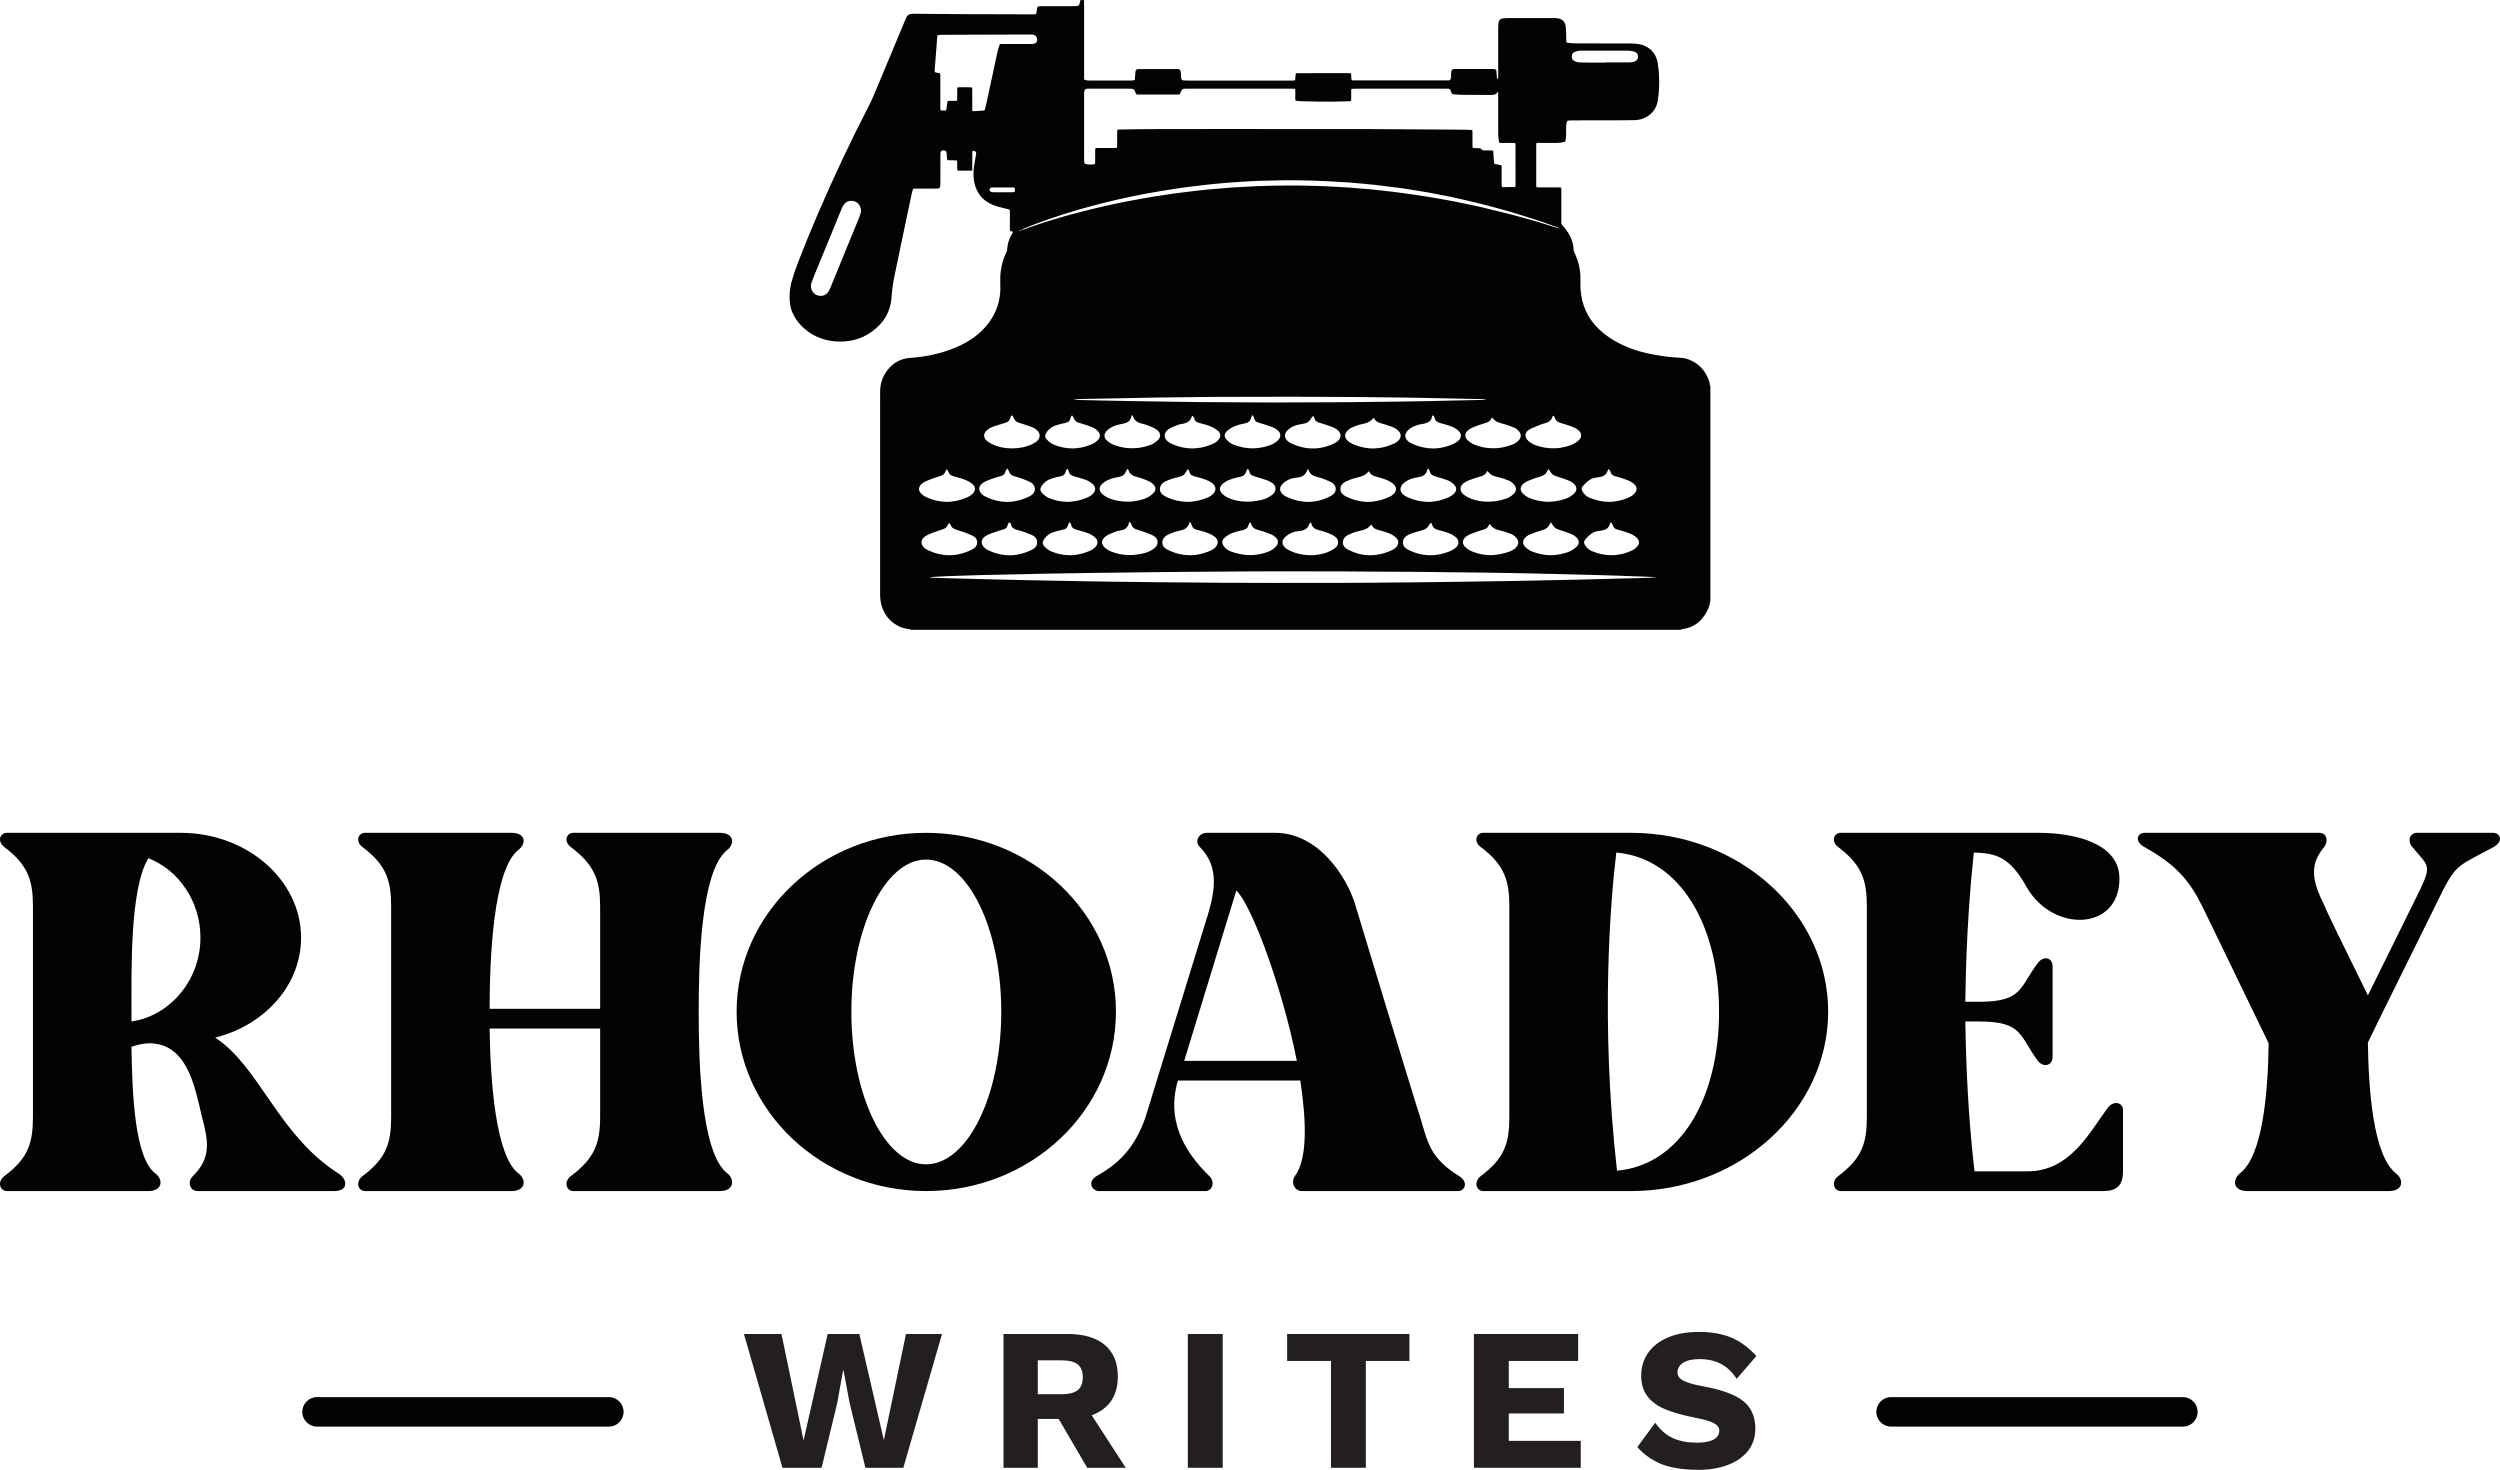 <?xml version="1.0" encoding="UTF-8"?>
<svg xmlns="http://www.w3.org/2000/svg" xmlns:xlink="http://www.w3.org/1999/xlink" width="209.6pt" height="123.23pt" viewBox="0 0 209.6 123.23" version="1.1">
<defs>
<clipPath id="clip1">
  <path d="M 179 69 L 209.602 69 L 209.602 100 L 179 100 Z M 179 69 "/>
</clipPath>
<clipPath id="clip2">
  <path d="M 62 111 L 79 111 L 79 123.23 L 62 123.23 Z M 62 111 "/>
</clipPath>
<clipPath id="clip3">
  <path d="M 84 111 L 95 111 L 95 123.23 L 84 123.23 Z M 84 111 "/>
</clipPath>
<clipPath id="clip4">
  <path d="M 99 111 L 103 111 L 103 123.23 L 99 123.23 Z M 99 111 "/>
</clipPath>
<clipPath id="clip5">
  <path d="M 107 111 L 119 111 L 119 123.23 L 107 123.23 Z M 107 111 "/>
</clipPath>
<clipPath id="clip6">
  <path d="M 123 111 L 133 111 L 133 123.23 L 123 123.23 Z M 123 111 "/>
</clipPath>
<clipPath id="clip7">
  <path d="M 137 111 L 148 111 L 148 123.23 L 137 123.23 Z M 137 111 "/>
</clipPath>
</defs>
<g id="surface1">
<path style=" stroke:none;fill-rule:nonzero;fill:rgb(0.8%,1.199%,1.199%);fill-opacity:1;" d="M 12.438 71.949 C 10.902 74.488 11.023 81.094 11.023 84.812 L 11.023 85.641 C 14.266 85.168 16.805 82.156 16.805 78.617 C 16.805 75.551 14.977 72.953 12.438 71.949 Z M 28.016 99.859 L 16.57 99.859 C 15.918 99.859 15.684 99.094 16.156 98.621 C 17.691 97.086 17.512 95.789 16.922 93.605 C 16.332 91.066 15.684 87.469 12.496 87.469 C 12.082 87.469 11.555 87.586 11.023 87.762 C 11.082 91.895 11.316 97.086 13.027 98.383 C 13.676 98.855 13.676 99.859 12.438 99.859 L 0.578 99.859 C -0.012 99.859 -0.25 99.094 0.344 98.621 C 2.406 97.086 2.762 95.789 2.762 93.605 L 2.762 76.02 C 2.762 73.895 2.406 72.539 0.344 71.004 C -0.25 70.535 -0.012 69.824 0.578 69.824 L 15.152 69.824 C 20.699 69.824 25.242 73.777 25.242 78.617 C 25.242 82.57 22.234 85.934 18.043 86.996 C 21.762 89.414 23.297 95.141 28.371 98.383 C 29.137 98.855 29.254 99.859 28.016 99.859 "/>
<path style=" stroke:none;fill-rule:nonzero;fill:rgb(0.8%,1.199%,1.199%);fill-opacity:1;" d="M 58.578 84.812 C 58.578 88.941 58.754 96.73 60.996 98.383 C 61.586 98.855 61.586 99.859 60.348 99.859 L 48.074 99.859 C 47.484 99.859 47.246 99.094 47.836 98.621 C 49.902 97.086 50.316 95.789 50.316 93.605 L 50.316 86.23 L 41.051 86.23 C 41.109 90.477 41.523 96.91 43.473 98.383 C 44.121 98.855 44.121 99.859 42.883 99.859 L 30.609 99.859 C 30.02 99.859 29.781 99.094 30.371 98.621 C 32.438 97.086 32.793 95.789 32.793 93.605 L 32.793 76.02 C 32.793 73.895 32.438 72.539 30.371 71.004 C 29.781 70.535 30.02 69.824 30.609 69.824 L 42.883 69.824 C 44.121 69.824 44.121 70.77 43.473 71.242 C 41.348 72.895 41.051 80.387 41.051 84.578 L 50.316 84.578 L 50.316 76.02 C 50.316 73.895 49.902 72.539 47.836 71.004 C 47.246 70.535 47.484 69.824 48.074 69.824 L 60.348 69.824 C 61.586 69.824 61.586 70.77 60.996 71.242 C 58.754 72.953 58.578 80.684 58.578 84.812 "/>
<path style=" stroke:none;fill-rule:nonzero;fill:rgb(0.8%,1.199%,1.199%);fill-opacity:1;" d="M 83.945 84.812 C 83.945 77.793 81.113 72.066 77.633 72.066 C 74.211 72.066 71.379 77.793 71.379 84.812 C 71.379 91.895 74.211 97.617 77.633 97.617 C 81.113 97.617 83.945 91.895 83.945 84.812 Z M 93.562 84.812 C 93.562 93.133 86.422 99.859 77.633 99.859 C 68.898 99.859 61.758 93.133 61.758 84.812 C 61.758 76.551 68.898 69.824 77.633 69.824 C 86.422 69.824 93.562 76.551 93.562 84.812 "/>
<path style=" stroke:none;fill-rule:nonzero;fill:rgb(0.8%,1.199%,1.199%);fill-opacity:1;" d="M 108.727 88.941 C 107.488 82.688 104.891 75.785 103.652 74.664 L 99.285 88.941 Z M 122.238 99.859 L 109.141 99.859 C 108.551 99.859 108.195 99.152 108.551 98.621 C 109.613 97.203 109.551 94.137 109.02 90.594 L 98.754 90.594 C 98.281 92.246 97.871 95.199 101.41 98.621 C 101.883 99.094 101.645 99.859 101.055 99.859 L 92.145 99.859 C 91.555 99.859 91.141 99.094 91.91 98.621 C 93.68 97.617 95.098 96.379 96.039 93.664 L 101.293 76.609 C 101.941 74.43 102.117 72.539 100.586 71.004 C 100.113 70.535 100.523 69.824 101.172 69.824 L 106.898 69.824 C 110.555 69.824 112.855 73.484 113.566 75.668 C 113.625 75.902 118.934 93.367 119.051 93.605 C 119.703 95.789 119.879 97.086 122.355 98.621 C 123.125 99.094 122.828 99.859 122.238 99.859 "/>
<path style=" stroke:none;fill-rule:nonzero;fill:rgb(0.8%,1.199%,1.199%);fill-opacity:1;" d="M 144.125 84.812 C 144.125 77.613 140.879 71.949 135.512 71.477 C 135.039 75.371 134.152 85.641 135.57 98.148 C 140.941 97.676 144.125 92.012 144.125 84.812 Z M 153.273 84.812 C 153.273 93.074 145.836 99.859 136.75 99.859 L 124.359 99.859 C 123.77 99.859 123.531 99.094 124.125 98.621 C 126.188 97.086 126.543 95.789 126.543 93.605 L 126.543 76.02 C 126.543 73.895 126.188 72.539 124.125 71.004 C 123.531 70.535 123.77 69.824 124.359 69.824 L 136.75 69.824 C 145.836 69.824 153.273 76.551 153.273 84.812 "/>
<path style=" stroke:none;fill-rule:nonzero;fill:rgb(0.8%,1.199%,1.199%);fill-opacity:1;" d="M 177.992 93.074 L 177.992 98.207 C 177.992 99.387 177.461 99.859 176.34 99.859 L 154.332 99.859 C 153.742 99.859 153.504 99.094 154.094 98.621 C 156.16 97.086 156.516 95.789 156.516 93.605 L 156.516 76.02 C 156.516 73.895 156.16 72.539 154.094 71.004 C 153.504 70.535 153.742 69.824 154.332 69.824 L 170.91 69.824 C 173.98 69.824 177.695 70.711 177.695 73.66 C 177.695 78.086 172.09 78.203 169.91 74.367 C 168.492 71.832 167.371 71.535 165.484 71.477 C 165.246 73.719 164.836 78.203 164.773 83.988 L 165.953 83.988 C 169.613 83.988 169.316 82.746 170.852 80.742 C 171.324 80.094 172.09 80.27 172.09 81.035 L 172.09 88.59 C 172.09 89.355 171.324 89.535 170.852 88.941 C 169.316 86.879 169.613 85.641 165.953 85.641 L 164.773 85.641 C 164.836 89.414 165.012 93.664 165.543 98.207 L 169.969 98.207 C 173.625 98.207 175.219 94.844 176.754 92.836 C 177.227 92.246 177.992 92.426 177.992 93.074 "/>
<g clip-path="url(#clip1)" clip-rule="nonzero">
<path style=" stroke:none;fill-rule:nonzero;fill:rgb(0.8%,1.199%,1.199%);fill-opacity:1;" d="M 209.086 71.004 C 206.254 72.539 205.961 72.422 204.836 74.605 L 199.469 85.461 L 198.523 87.41 C 198.582 91.539 198.996 96.91 200.883 98.383 C 201.531 98.855 201.531 99.859 200.293 99.859 L 188.434 99.859 C 187.137 99.859 187.195 98.855 187.785 98.383 C 189.73 96.91 190.145 91.539 190.203 87.469 L 184.656 76.02 C 183.594 73.895 182.535 72.539 179.762 71.004 C 178.934 70.535 179.172 69.824 179.82 69.824 L 194.453 69.824 C 195.102 69.824 195.219 70.535 194.867 71.004 C 193.566 72.539 193.863 73.895 194.926 76.02 C 194.926 76.141 196.637 79.621 198.523 83.453 L 202.891 74.605 C 203.953 72.422 203.48 72.539 202.242 71.004 C 201.828 70.535 202.004 69.824 202.652 69.824 L 209.027 69.824 C 209.617 69.824 209.91 70.535 209.086 71.004 "/>
</g>
<g clip-path="url(#clip2)" clip-rule="nonzero">
<path style=" stroke:none;fill-rule:nonzero;fill:rgb(13.699%,12.199%,12.5%);fill-opacity:1;" d="M 68.883 123.059 L 65.602 123.059 L 62.371 111.84 L 65.52 111.84 L 67.371 120.766 L 69.395 111.84 L 72.047 111.84 L 74.102 120.746 L 75.957 111.84 L 78.98 111.84 L 75.734 123.059 L 72.555 123.059 L 71.23 117.621 L 70.719 114.883 L 70.688 114.883 L 70.195 117.621 L 68.883 123.059 "/>
</g>
<g clip-path="url(#clip3)" clip-rule="nonzero">
<path style=" stroke:none;fill-rule:nonzero;fill:rgb(13.699%,12.199%,12.5%);fill-opacity:1;" d="M 87.008 116.891 L 88.992 116.891 C 89.617 116.891 90.07 116.777 90.355 116.551 C 90.637 116.32 90.781 115.961 90.781 115.461 C 90.781 114.973 90.637 114.617 90.355 114.391 C 90.07 114.164 89.617 114.051 88.992 114.051 L 87.008 114.051 Z M 88.758 118.961 L 87.008 118.961 L 87.008 123.059 L 84.133 123.059 L 84.133 111.84 L 89.488 111.84 C 90.848 111.84 91.895 112.145 92.625 112.758 C 93.355 113.371 93.719 114.254 93.719 115.41 C 93.719 116.227 93.531 116.906 93.16 117.449 C 92.785 117.992 92.242 118.398 91.527 118.656 L 94.383 123.059 L 91.152 123.059 L 88.758 118.961 "/>
</g>
<g clip-path="url(#clip4)" clip-rule="nonzero">
<path style=" stroke:none;fill-rule:nonzero;fill:rgb(13.699%,12.199%,12.5%);fill-opacity:1;" d="M 102.512 123.059 L 99.586 123.059 L 99.586 111.84 L 102.512 111.84 L 102.512 123.059 "/>
</g>
<g clip-path="url(#clip5)" clip-rule="nonzero">
<path style=" stroke:none;fill-rule:nonzero;fill:rgb(13.699%,12.199%,12.5%);fill-opacity:1;" d="M 118.168 114.102 L 114.512 114.102 L 114.512 123.059 L 111.59 123.059 L 111.59 114.102 L 107.914 114.102 L 107.914 111.84 L 118.168 111.84 L 118.168 114.102 "/>
</g>
<g clip-path="url(#clip6)" clip-rule="nonzero">
<path style=" stroke:none;fill-rule:nonzero;fill:rgb(13.699%,12.199%,12.5%);fill-opacity:1;" d="M 132.531 120.801 L 132.531 123.059 L 123.574 123.059 L 123.574 111.84 L 132.312 111.84 L 132.312 114.102 L 126.496 114.102 L 126.496 116.379 L 131.121 116.379 L 131.121 118.504 L 126.496 118.504 L 126.496 120.801 L 132.531 120.801 "/>
</g>
<g clip-path="url(#clip7)" clip-rule="nonzero">
<path style=" stroke:none;fill-rule:nonzero;fill:rgb(13.699%,12.199%,12.5%);fill-opacity:1;" d="M 145.152 112.145 C 145.906 112.461 146.609 112.98 147.254 113.691 L 145.605 115.598 C 145.23 115.031 144.789 114.613 144.285 114.348 C 143.781 114.082 143.18 113.949 142.477 113.949 C 141.887 113.949 141.434 114.051 141.117 114.254 C 140.801 114.457 140.641 114.73 140.641 115.07 C 140.641 115.355 140.809 115.582 141.145 115.758 C 141.477 115.934 142.047 116.098 142.852 116.242 C 144.402 116.527 145.512 116.941 146.176 117.484 C 146.836 118.027 147.168 118.793 147.168 119.777 C 147.168 120.492 146.965 121.109 146.559 121.633 C 146.148 122.152 145.586 122.551 144.863 122.82 C 144.145 123.094 143.332 123.23 142.426 123.23 C 141.156 123.23 140.125 123.074 139.332 122.762 C 138.539 122.449 137.852 121.973 137.273 121.324 L 138.77 119.285 C 139.215 119.898 139.711 120.328 140.266 120.578 C 140.82 120.828 141.492 120.953 142.273 120.953 C 142.895 120.953 143.363 120.863 143.676 120.688 C 143.988 120.512 144.145 120.262 144.145 119.934 C 144.145 119.672 143.977 119.457 143.641 119.293 C 143.309 119.129 142.75 118.977 141.969 118.828 C 141.004 118.633 140.207 118.402 139.578 118.141 C 138.949 117.871 138.461 117.512 138.117 117.059 C 137.77 116.605 137.598 116.027 137.598 115.324 C 137.598 114.621 137.785 113.992 138.168 113.438 C 138.547 112.883 139.102 112.449 139.832 112.137 C 140.566 111.824 141.43 111.668 142.426 111.668 C 143.492 111.668 144.402 111.828 145.152 112.145 "/>
</g>
<path style=" stroke:none;fill-rule:nonzero;fill:rgb(0.8%,1.199%,1.199%);fill-opacity:1;" d="M 183.012 119.609 L 158.551 119.609 C 157.867 119.609 157.312 119.055 157.312 118.371 C 157.312 117.688 157.867 117.133 158.551 117.133 L 183.012 117.133 C 183.695 117.133 184.25 117.688 184.25 118.371 C 184.25 119.055 183.695 119.609 183.012 119.609 "/>
<path style=" stroke:none;fill-rule:nonzero;fill:rgb(0.8%,1.199%,1.199%);fill-opacity:1;" d="M 51.047 119.609 L 26.582 119.609 C 25.898 119.609 25.344 119.055 25.344 118.371 C 25.344 117.688 25.898 117.133 26.582 117.133 L 51.047 117.133 C 51.73 117.133 52.281 117.688 52.281 118.371 C 52.281 119.055 51.73 119.609 51.047 119.609 "/>
<path style=" stroke:none;fill-rule:nonzero;fill:rgb(0.8%,1.199%,1.199%);fill-opacity:1;" d="M 85.656 19.277 C 85.66 19.277 85.664 19.273 85.668 19.277 C 85.668 19.273 85.668 19.273 85.668 19.27 C 85.668 19.27 85.664 19.273 85.664 19.27 C 85.66 19.273 85.66 19.273 85.656 19.277 "/>
<path style=" stroke:none;fill-rule:nonzero;fill:rgb(0.8%,1.199%,1.199%);fill-opacity:1;" d="M 138.812 48.418 C 138.703 48.422 138.594 48.426 138.484 48.43 C 138.16 48.441 137.84 48.449 137.52 48.461 C 137.496 48.461 137.473 48.461 137.453 48.465 C 136.668 48.484 135.887 48.504 135.102 48.523 C 134.859 48.527 134.617 48.539 134.379 48.543 C 134.094 48.551 133.805 48.559 133.52 48.566 C 133.215 48.57 132.906 48.582 132.598 48.59 C 132.555 48.59 132.512 48.594 132.469 48.594 C 131.516 48.613 130.562 48.633 129.609 48.652 C 129.273 48.66 128.938 48.668 128.602 48.676 C 128.273 48.684 127.941 48.688 127.613 48.695 C 127.145 48.703 126.676 48.715 126.207 48.719 C 125.57 48.73 124.934 48.73 124.297 48.746 C 123.102 48.777 121.91 48.773 120.715 48.797 C 119.441 48.824 118.168 48.824 116.895 48.836 C 116.262 48.84 115.633 48.852 115.004 48.855 C 114.25 48.859 113.496 48.867 112.742 48.867 C 110.719 48.871 108.699 48.871 106.676 48.871 C 105.227 48.871 103.777 48.867 102.328 48.859 C 101.41 48.855 100.496 48.84 99.582 48.832 C 98.77 48.828 97.957 48.824 97.141 48.816 C 95.793 48.801 94.449 48.781 93.102 48.766 C 92.348 48.754 91.594 48.742 90.84 48.73 C 89.996 48.715 89.152 48.699 88.312 48.684 C 87.625 48.672 86.934 48.656 86.246 48.645 C 85.551 48.629 84.855 48.613 84.16 48.598 C 83.574 48.582 82.988 48.57 82.402 48.555 C 81.809 48.539 81.219 48.523 80.625 48.508 C 80.113 48.496 79.602 48.484 79.086 48.469 C 78.766 48.457 78.445 48.445 78.121 48.434 C 78.086 48.43 78.051 48.426 78.016 48.422 C 78.008 48.387 78.035 48.387 78.051 48.387 C 78.328 48.371 78.602 48.336 78.883 48.332 C 79.027 48.332 79.176 48.32 79.32 48.312 C 79.355 48.309 79.395 48.305 79.43 48.305 C 79.988 48.285 80.543 48.27 81.098 48.25 C 81.398 48.238 81.699 48.23 82 48.223 C 82.066 48.219 82.133 48.215 82.199 48.215 C 83.07 48.195 83.941 48.176 84.812 48.16 C 85.383 48.145 85.953 48.133 86.523 48.121 C 87.035 48.109 87.547 48.098 88.062 48.09 C 88.656 48.082 89.246 48.078 89.84 48.062 C 90.961 48.035 92.082 48.031 93.203 48.016 C 94.418 48 95.633 47.992 96.848 47.969 C 98.414 47.941 99.98 47.949 101.551 47.93 C 103.996 47.902 106.441 47.898 108.887 47.902 C 110.102 47.902 111.32 47.902 112.535 47.906 C 113.617 47.914 114.703 47.922 115.785 47.93 C 116.848 47.938 117.91 47.938 118.973 47.945 C 119.852 47.953 120.73 47.969 121.605 47.977 C 122.359 47.988 123.117 47.992 123.871 48 C 124.793 48.016 125.715 48.031 126.637 48.043 C 127.238 48.055 127.84 48.066 128.438 48.078 C 128.754 48.086 129.066 48.098 129.383 48.105 C 129.641 48.109 129.895 48.113 130.152 48.117 C 130.656 48.129 131.16 48.145 131.668 48.156 C 132.449 48.176 133.234 48.195 134.016 48.215 C 134.492 48.227 134.969 48.242 135.445 48.258 C 136.035 48.277 136.629 48.301 137.223 48.324 C 137.355 48.328 137.484 48.336 137.617 48.336 C 138 48.34 138.379 48.367 138.758 48.391 C 138.781 48.391 138.801 48.398 138.824 48.402 C 138.82 48.406 138.816 48.414 138.812 48.418 Z M 77.688 46.07 C 77.562 46.004 77.461 45.914 77.375 45.801 C 77.312 45.719 77.27 45.625 77.258 45.523 C 77.246 45.383 77.289 45.262 77.371 45.152 C 77.426 45.078 77.5 45.016 77.578 44.961 C 77.684 44.891 77.793 44.836 77.906 44.785 C 78.129 44.688 78.355 44.609 78.586 44.531 C 78.715 44.484 78.848 44.441 78.977 44.395 C 79.02 44.383 79.062 44.363 79.102 44.352 C 79.254 44.301 79.367 44.203 79.441 44.059 C 79.473 44 79.508 43.945 79.539 43.891 C 79.551 43.875 79.586 43.867 79.602 43.879 C 79.617 43.891 79.637 43.902 79.652 43.922 C 79.664 43.938 79.672 43.957 79.684 43.977 C 79.691 43.996 79.699 44.02 79.707 44.039 C 79.77 44.176 79.867 44.281 80.008 44.344 C 80.098 44.387 80.199 44.418 80.293 44.449 C 80.66 44.559 81.02 44.68 81.367 44.832 C 81.43 44.859 81.488 44.883 81.547 44.914 C 81.609 44.953 81.672 44.988 81.73 45.035 C 81.988 45.258 81.977 45.602 81.809 45.824 C 81.758 45.891 81.699 45.945 81.633 45.988 C 81.57 46.027 81.508 46.066 81.445 46.098 C 81.066 46.281 80.672 46.414 80.262 46.492 C 80.051 46.535 79.836 46.551 79.582 46.551 C 78.996 46.551 78.438 46.414 77.906 46.176 C 77.832 46.145 77.758 46.109 77.688 46.07 Z M 77.105 41.215 C 77.023 41.062 77.027 40.91 77.117 40.758 C 77.156 40.688 77.211 40.629 77.273 40.574 C 77.395 40.469 77.531 40.387 77.68 40.324 C 77.996 40.188 78.316 40.062 78.648 39.969 C 78.73 39.945 78.816 39.918 78.898 39.887 C 79.098 39.816 79.23 39.68 79.285 39.473 C 79.293 39.438 79.309 39.406 79.32 39.371 C 79.328 39.352 79.363 39.348 79.375 39.359 C 79.438 39.422 79.496 39.488 79.523 39.574 C 79.531 39.594 79.543 39.613 79.551 39.633 C 79.602 39.746 79.684 39.824 79.793 39.875 C 79.855 39.898 79.918 39.918 79.98 39.938 C 80.184 39.992 80.391 40.047 80.594 40.109 C 80.812 40.176 81.023 40.258 81.219 40.371 C 81.332 40.438 81.445 40.512 81.543 40.598 C 81.633 40.676 81.699 40.77 81.727 40.887 C 81.746 40.953 81.746 41.016 81.73 41.082 C 81.703 41.199 81.645 41.297 81.559 41.383 C 81.453 41.492 81.328 41.582 81.188 41.652 C 80.863 41.805 80.527 41.922 80.172 41.992 C 79.914 42.047 79.652 42.074 79.406 42.078 C 78.781 42.07 78.199 41.934 77.648 41.676 C 77.496 41.605 77.359 41.508 77.238 41.391 C 77.184 41.336 77.141 41.281 77.105 41.215 Z M 82.285 40.586 C 82.355 40.512 82.441 40.457 82.531 40.406 C 82.68 40.328 82.836 40.262 82.992 40.207 C 83.289 40.109 83.582 39.988 83.891 39.922 C 83.918 39.918 83.945 39.902 83.973 39.895 C 84.121 39.844 84.227 39.746 84.273 39.598 C 84.301 39.5 84.344 39.41 84.406 39.328 C 84.414 39.316 84.426 39.305 84.438 39.297 C 84.449 39.285 84.465 39.285 84.477 39.301 C 84.488 39.316 84.504 39.332 84.512 39.352 C 84.547 39.426 84.582 39.496 84.613 39.57 C 84.695 39.758 84.836 39.875 85.031 39.926 C 85.094 39.945 85.156 39.961 85.219 39.98 C 85.559 40.078 85.887 40.195 86.207 40.336 C 86.289 40.371 86.367 40.414 86.441 40.457 C 86.523 40.504 86.594 40.57 86.652 40.648 C 86.816 40.875 86.801 41.184 86.613 41.395 C 86.531 41.488 86.43 41.555 86.316 41.613 C 86.094 41.723 85.863 41.816 85.629 41.891 C 85.234 42.012 84.832 42.082 84.395 42.082 C 83.848 42.07 83.305 41.945 82.785 41.715 C 82.711 41.68 82.641 41.645 82.57 41.609 C 82.438 41.543 82.324 41.449 82.234 41.332 C 82.031 41.07 82.062 40.809 82.285 40.586 Z M 86.934 45.645 C 86.91 45.754 86.848 45.844 86.766 45.922 C 86.68 46.004 86.582 46.062 86.477 46.113 C 86.277 46.211 86.074 46.289 85.867 46.355 C 85.465 46.48 85.059 46.559 84.707 46.555 C 83.996 46.555 83.395 46.395 82.82 46.117 C 82.668 46.039 82.535 45.938 82.434 45.801 C 82.352 45.695 82.301 45.578 82.305 45.438 C 82.309 45.348 82.332 45.266 82.379 45.191 C 82.43 45.109 82.492 45.035 82.574 44.984 C 82.652 44.93 82.73 44.879 82.816 44.84 C 82.922 44.789 83.031 44.742 83.141 44.703 C 83.367 44.621 83.594 44.547 83.824 44.473 C 83.906 44.445 83.992 44.426 84.078 44.402 C 84.133 44.383 84.191 44.367 84.242 44.344 C 84.359 44.285 84.441 44.195 84.473 44.066 C 84.484 44.008 84.504 43.953 84.523 43.898 C 84.543 43.859 84.578 43.832 84.621 43.816 C 84.664 43.805 84.719 43.828 84.73 43.867 C 84.742 43.914 84.754 43.965 84.77 44.012 C 84.816 44.168 84.918 44.277 85.062 44.352 C 85.148 44.391 85.238 44.422 85.332 44.445 C 85.52 44.496 85.715 44.539 85.898 44.609 C 86.082 44.68 86.266 44.754 86.449 44.828 C 86.535 44.863 86.617 44.91 86.695 44.965 C 86.926 45.141 86.996 45.371 86.934 45.645 Z M 82.605 36.223 C 82.641 36.168 82.688 36.121 82.734 36.078 C 82.867 35.957 83.016 35.867 83.18 35.801 C 83.434 35.707 83.691 35.629 83.953 35.551 C 84.051 35.523 84.148 35.496 84.246 35.465 C 84.316 35.441 84.383 35.414 84.449 35.383 C 84.574 35.32 84.652 35.223 84.688 35.086 C 84.699 35.051 84.707 35.016 84.719 34.98 C 84.738 34.918 84.781 34.867 84.836 34.832 C 84.848 34.824 84.867 34.828 84.875 34.836 C 84.891 34.848 84.906 34.867 84.914 34.887 C 84.957 34.969 85 35.055 85.043 35.141 C 85.117 35.281 85.227 35.379 85.383 35.43 C 85.469 35.453 85.551 35.484 85.633 35.508 C 85.953 35.598 86.258 35.715 86.566 35.828 C 86.719 35.887 86.852 35.977 86.965 36.094 C 87.016 36.145 87.062 36.203 87.098 36.266 C 87.191 36.438 87.191 36.613 87.094 36.789 C 87.043 36.887 86.965 36.965 86.879 37.031 C 86.754 37.125 86.621 37.199 86.484 37.266 C 86.285 37.363 86.074 37.426 85.863 37.477 C 85.52 37.555 85.168 37.59 84.844 37.594 C 84.262 37.594 83.727 37.492 83.223 37.258 C 83.066 37.188 82.922 37.105 82.789 37 C 82.719 36.945 82.656 36.887 82.605 36.812 C 82.473 36.617 82.473 36.418 82.605 36.223 Z M 84.902 16.117 C 84.734 16.117 84.566 16.117 84.398 16.117 C 84.047 16.117 83.695 16.117 83.344 16.117 C 83.258 16.117 83.168 16.113 83.086 16.082 C 82.973 16.035 82.941 15.93 82.98 15.828 C 83.004 15.77 83.055 15.738 83.113 15.727 C 83.164 15.719 83.215 15.719 83.266 15.719 C 83.508 15.715 83.75 15.719 83.988 15.715 L 84.121 15.715 C 84.383 15.719 84.648 15.715 84.91 15.719 C 84.953 15.719 85 15.719 85.043 15.727 C 85.062 15.73 85.082 15.746 85.082 15.77 C 85.086 15.855 85.09 15.945 85.086 16.031 C 85.086 16.062 85.059 16.086 85.027 16.094 C 84.988 16.102 84.945 16.113 84.902 16.117 Z M 85.203 19.441 C 85.199 19.449 85.184 19.441 85.172 19.441 C 85.172 19.438 85.172 19.43 85.176 19.426 C 85.18 19.426 85.184 19.426 85.191 19.426 C 85.191 19.426 85.195 19.43 85.195 19.426 C 85.195 19.426 85.199 19.422 85.195 19.418 C 85.195 19.426 85.199 19.422 85.203 19.426 C 85.211 19.422 85.219 19.414 85.227 19.426 C 85.227 19.426 85.223 19.438 85.219 19.438 C 85.211 19.441 85.207 19.434 85.203 19.426 C 85.199 19.426 85.199 19.426 85.195 19.426 C 85.203 19.43 85.211 19.434 85.203 19.441 Z M 82.754 8.422 C 82.703 8.672 82.641 8.918 82.578 9.164 C 82.562 9.234 82.531 9.262 82.457 9.27 C 82.445 9.273 82.43 9.273 82.414 9.277 C 82.395 9.277 82.371 9.277 82.348 9.281 C 82.121 9.293 81.895 9.309 81.668 9.32 C 81.633 9.324 81.598 9.32 81.559 9.316 C 81.547 9.312 81.535 9.301 81.527 9.285 C 81.52 9.266 81.516 9.246 81.516 9.223 C 81.512 9.16 81.512 9.094 81.512 9.027 C 81.512 8.547 81.512 8.062 81.512 7.582 C 81.512 7.516 81.508 7.453 81.504 7.387 C 81.5 7.359 81.473 7.332 81.445 7.328 C 81.402 7.324 81.359 7.32 81.316 7.32 C 81.117 7.316 80.918 7.312 80.723 7.312 C 80.59 7.312 80.457 7.316 80.328 7.32 C 80.285 7.32 80.258 7.348 80.258 7.391 C 80.254 7.449 80.254 7.508 80.254 7.562 C 80.25 7.789 80.254 8.016 80.25 8.242 C 80.25 8.293 80.246 8.344 80.242 8.395 C 80.242 8.422 80.211 8.449 80.184 8.449 C 80.141 8.453 80.094 8.457 80.051 8.457 C 79.898 8.457 79.742 8.457 79.59 8.457 C 79.555 8.457 79.516 8.457 79.48 8.469 C 79.465 8.473 79.441 8.492 79.438 8.508 C 79.414 8.637 79.395 8.766 79.375 8.898 C 79.363 8.996 79.352 9.102 79.34 9.199 C 79.336 9.238 79.305 9.266 79.266 9.266 C 79.148 9.27 79.031 9.27 78.914 9.266 C 78.879 9.266 78.844 9.234 78.84 9.199 C 78.84 9.129 78.836 9.055 78.836 8.98 C 78.836 8.129 78.836 7.273 78.836 6.422 C 78.836 6.348 78.836 6.273 78.832 6.203 C 78.832 6.172 78.809 6.148 78.781 6.141 C 78.699 6.125 78.621 6.109 78.543 6.094 C 78.508 6.086 78.473 6.078 78.434 6.07 C 78.387 6.059 78.359 6.027 78.359 5.977 C 78.363 5.891 78.367 5.805 78.375 5.715 C 78.398 5.438 78.418 5.164 78.441 4.887 C 78.469 4.531 78.496 4.176 78.523 3.816 C 78.539 3.578 78.559 3.34 78.578 3.098 C 78.578 3.062 78.582 3.023 78.594 2.992 C 78.598 2.973 78.617 2.949 78.633 2.945 C 78.707 2.934 78.777 2.926 78.852 2.922 C 78.996 2.918 79.145 2.918 79.289 2.918 C 79.875 2.914 80.461 2.914 81.047 2.91 C 82.246 2.906 83.449 2.902 84.648 2.898 C 85.211 2.898 85.777 2.895 86.34 2.895 C 86.391 2.895 86.441 2.895 86.492 2.895 C 86.566 2.895 86.641 2.91 86.707 2.938 C 86.895 3.012 86.992 3.203 86.949 3.398 C 86.941 3.43 86.934 3.457 86.926 3.484 C 86.898 3.555 86.852 3.609 86.777 3.637 C 86.715 3.66 86.656 3.684 86.586 3.684 C 86.516 3.684 86.441 3.688 86.367 3.688 C 85.605 3.688 84.844 3.688 84.082 3.688 C 84.004 3.688 83.922 3.684 83.828 3.695 C 83.73 3.957 83.656 4.207 83.602 4.465 C 83.32 5.781 83.039 7.102 82.754 8.422 Z M 126.836 37.258 C 126.664 37.32 126.492 37.383 126.316 37.43 C 125.941 37.531 125.559 37.594 125.199 37.582 C 124.617 37.59 124.094 37.473 123.586 37.266 C 123.367 37.176 123.18 37.039 123.016 36.871 C 122.938 36.789 122.883 36.699 122.859 36.586 C 122.84 36.473 122.859 36.367 122.914 36.27 C 122.957 36.191 123.016 36.125 123.086 36.07 C 123.223 35.957 123.371 35.871 123.539 35.809 C 123.816 35.695 124.102 35.602 124.387 35.512 C 124.488 35.477 124.594 35.441 124.699 35.41 C 124.832 35.371 124.93 35.289 124.992 35.164 C 125.016 35.117 125.043 35.074 125.07 35.031 C 125.082 35.016 125.113 35.016 125.129 35.031 C 125.152 35.059 125.176 35.086 125.199 35.113 C 125.32 35.254 125.469 35.359 125.645 35.422 C 125.742 35.457 125.84 35.488 125.938 35.512 C 126.281 35.594 126.609 35.711 126.934 35.848 C 127.117 35.922 127.258 36.043 127.379 36.195 C 127.441 36.277 127.484 36.367 127.496 36.473 C 127.516 36.625 127.465 36.762 127.363 36.875 C 127.219 37.043 127.047 37.18 126.836 37.258 Z M 122.734 45.18 C 122.785 45.102 122.855 45.035 122.934 44.977 C 123.035 44.898 123.152 44.836 123.273 44.785 C 123.598 44.656 123.926 44.531 124.266 44.434 C 124.336 44.414 124.402 44.395 124.473 44.367 C 124.633 44.312 124.75 44.211 124.816 44.051 C 124.832 44.012 124.852 43.973 124.871 43.934 C 124.895 43.949 124.918 43.957 124.93 43.973 C 124.957 44 124.977 44.031 125 44.059 C 125.125 44.215 125.285 44.324 125.477 44.391 C 125.578 44.43 125.688 44.457 125.793 44.48 C 126.078 44.551 126.355 44.641 126.629 44.742 C 126.812 44.809 126.965 44.918 127.098 45.055 C 127.133 45.09 127.164 45.133 127.191 45.176 C 127.316 45.352 127.332 45.605 127.18 45.809 C 127.137 45.867 127.086 45.918 127.031 45.969 C 126.906 46.078 126.762 46.168 126.605 46.227 C 126.32 46.332 126.035 46.41 125.738 46.465 C 125.551 46.504 125.363 46.516 125.176 46.535 C 124.895 46.562 124.617 46.531 124.344 46.492 C 124.039 46.449 123.746 46.363 123.461 46.25 C 123.246 46.168 123.055 46.047 122.883 45.895 C 122.824 45.844 122.77 45.785 122.727 45.715 C 122.617 45.535 122.621 45.355 122.734 45.18 Z M 122.641 40.566 C 122.699 40.516 122.766 40.469 122.836 40.426 C 122.953 40.352 123.078 40.293 123.211 40.246 C 123.508 40.145 123.801 40.031 124.105 39.953 C 124.176 39.934 124.246 39.91 124.312 39.883 C 124.453 39.824 124.562 39.734 124.629 39.594 C 124.645 39.555 124.656 39.512 124.699 39.492 C 124.75 39.516 124.773 39.562 124.809 39.602 C 124.938 39.754 125.105 39.859 125.293 39.922 C 125.398 39.957 125.504 39.984 125.613 40.008 C 125.914 40.07 126.203 40.176 126.488 40.289 C 126.66 40.359 126.805 40.469 126.926 40.609 C 126.969 40.656 127.008 40.711 127.039 40.77 C 127.129 40.949 127.113 41.125 127.008 41.289 C 126.973 41.344 126.926 41.395 126.879 41.438 C 126.699 41.602 126.496 41.73 126.262 41.809 C 125.945 41.914 125.617 41.996 125.281 42.031 C 124.633 42.102 123.996 42.047 123.379 41.828 C 123.164 41.75 122.965 41.645 122.777 41.512 C 122.715 41.469 122.652 41.41 122.598 41.352 C 122.402 41.141 122.402 40.773 122.641 40.566 Z M 121.801 37.242 C 121.43 37.402 121.043 37.512 120.645 37.566 C 120.477 37.59 120.309 37.594 120.188 37.602 C 119.566 37.594 119.02 37.477 118.5 37.246 C 118.418 37.211 118.34 37.176 118.262 37.133 C 118.168 37.086 118.086 37.027 118.016 36.953 C 117.945 36.887 117.891 36.812 117.855 36.723 C 117.809 36.602 117.805 36.48 117.852 36.359 C 117.891 36.246 117.961 36.152 118.047 36.07 C 118.191 35.934 118.355 35.828 118.539 35.746 C 118.754 35.652 118.977 35.586 119.211 35.555 C 119.336 35.535 119.453 35.512 119.574 35.469 C 119.629 35.449 119.684 35.43 119.734 35.402 C 119.883 35.324 119.984 35.203 120.035 35.043 C 120.051 34.996 120.059 34.945 120.066 34.895 C 120.074 34.855 120.098 34.828 120.117 34.832 C 120.148 34.832 120.172 34.848 120.191 34.871 C 120.234 34.914 120.258 34.969 120.273 35.023 C 120.324 35.266 120.492 35.391 120.719 35.461 C 120.828 35.492 120.941 35.523 121.055 35.551 C 121.289 35.613 121.52 35.691 121.742 35.777 C 121.949 35.859 122.133 35.977 122.293 36.133 C 122.344 36.184 122.391 36.238 122.426 36.305 C 122.504 36.453 122.504 36.598 122.426 36.746 C 122.395 36.805 122.355 36.855 122.309 36.902 C 122.16 37.047 121.992 37.164 121.801 37.242 Z M 117.758 45.086 C 117.836 44.996 117.926 44.926 118.027 44.867 C 118.148 44.797 118.277 44.742 118.41 44.703 C 118.695 44.613 118.98 44.516 119.27 44.445 C 119.5 44.387 119.664 44.266 119.785 44.066 C 119.828 43.992 119.883 43.922 119.93 43.852 C 119.941 43.836 119.977 43.836 119.988 43.852 C 120.012 43.875 120.031 43.895 120.047 43.918 C 120.062 43.949 120.07 43.988 120.078 44.023 C 120.133 44.203 120.258 44.32 120.434 44.383 C 120.492 44.406 120.559 44.426 120.621 44.441 C 120.902 44.516 121.184 44.594 121.461 44.695 C 121.648 44.766 121.82 44.855 121.98 44.977 C 122.055 45.031 122.125 45.098 122.18 45.176 C 122.227 45.25 122.266 45.328 122.273 45.418 C 122.285 45.547 122.258 45.664 122.184 45.77 C 122.129 45.848 122.059 45.914 121.98 45.973 C 121.836 46.082 121.676 46.172 121.504 46.238 C 121.16 46.371 120.812 46.469 120.445 46.516 C 120.27 46.539 120.098 46.551 119.922 46.551 C 119.266 46.551 118.648 46.387 118.066 46.09 C 117.98 46.047 117.902 45.996 117.828 45.938 C 117.555 45.707 117.578 45.301 117.758 45.086 Z M 117.504 40.719 C 117.562 40.621 117.637 40.543 117.723 40.477 C 117.898 40.332 118.102 40.227 118.316 40.148 C 118.488 40.09 118.668 40.051 118.848 40.02 C 118.926 40.008 119.008 39.992 119.086 39.973 C 119.371 39.906 119.562 39.73 119.648 39.449 C 119.664 39.406 119.672 39.363 119.684 39.324 C 119.688 39.312 119.703 39.301 119.715 39.293 C 119.73 39.281 119.75 39.293 119.77 39.316 C 119.809 39.367 119.848 39.422 119.863 39.488 C 119.867 39.508 119.875 39.527 119.883 39.551 C 119.93 39.715 120.039 39.828 120.199 39.891 C 120.277 39.926 120.363 39.953 120.445 39.977 C 120.742 40.059 121.035 40.141 121.324 40.25 C 121.527 40.328 121.707 40.434 121.863 40.582 C 121.91 40.625 121.957 40.676 121.992 40.727 C 122.117 40.902 122.117 41.082 122.004 41.262 C 121.969 41.316 121.922 41.363 121.879 41.41 C 121.762 41.523 121.629 41.613 121.48 41.68 C 121.109 41.848 120.727 41.969 120.328 42.027 C 120.133 42.059 119.938 42.086 119.805 42.082 C 119.16 42.074 118.605 41.949 118.078 41.715 C 118 41.68 117.922 41.641 117.844 41.602 C 117.723 41.539 117.621 41.457 117.539 41.352 C 117.387 41.156 117.375 40.93 117.504 40.719 Z M 117.227 36.953 C 117.133 37.047 117.023 37.121 116.902 37.176 C 116.496 37.367 116.074 37.504 115.629 37.562 C 115.348 37.602 115.062 37.613 114.773 37.586 C 114.297 37.543 113.844 37.418 113.406 37.223 C 113.273 37.16 113.145 37.086 113.031 36.992 C 112.965 36.938 112.902 36.875 112.859 36.797 C 112.754 36.629 112.742 36.457 112.844 36.281 C 112.871 36.23 112.902 36.18 112.941 36.137 C 113.051 36.016 113.176 35.918 113.324 35.852 C 113.617 35.719 113.918 35.605 114.238 35.547 C 114.34 35.531 114.438 35.5 114.531 35.469 C 114.746 35.402 114.934 35.289 115.082 35.121 C 115.105 35.094 115.133 35.07 115.152 35.047 C 115.168 35.051 115.176 35.051 115.18 35.055 C 115.195 35.066 115.215 35.082 115.223 35.102 C 115.316 35.293 115.48 35.395 115.676 35.457 C 115.836 35.504 115.996 35.547 116.156 35.598 C 116.332 35.652 116.504 35.711 116.676 35.773 C 116.863 35.84 117.035 35.941 117.184 36.07 C 117.238 36.121 117.293 36.172 117.336 36.23 C 117.457 36.398 117.469 36.578 117.371 36.766 C 117.336 36.836 117.285 36.898 117.227 36.953 Z M 112.789 45.012 C 112.867 44.941 112.949 44.883 113.043 44.84 C 113.184 44.777 113.324 44.715 113.465 44.66 C 113.672 44.586 113.887 44.535 114.098 44.484 C 114.184 44.465 114.27 44.441 114.352 44.414 C 114.566 44.344 114.746 44.23 114.887 44.055 C 114.906 44.031 114.926 44.012 114.949 43.992 C 114.957 43.988 114.984 43.992 114.988 44 C 115.016 44.035 115.035 44.074 115.059 44.113 C 115.129 44.23 115.227 44.312 115.352 44.359 C 115.434 44.391 115.52 44.418 115.602 44.441 C 115.84 44.508 116.078 44.578 116.312 44.66 C 116.453 44.707 116.59 44.758 116.715 44.836 C 116.809 44.891 116.898 44.953 116.984 45.02 C 117.043 45.062 117.094 45.121 117.133 45.18 C 117.266 45.363 117.266 45.559 117.148 45.754 C 117.113 45.812 117.062 45.867 117.012 45.918 C 116.93 46.004 116.828 46.066 116.723 46.117 C 116.305 46.312 115.867 46.453 115.41 46.516 C 115.234 46.539 115.059 46.551 114.883 46.551 C 114.234 46.555 113.629 46.387 113.051 46.102 C 112.969 46.059 112.887 46.008 112.812 45.949 C 112.508 45.711 112.512 45.258 112.789 45.012 Z M 112.539 40.582 C 112.625 40.488 112.727 40.418 112.844 40.367 C 112.98 40.305 113.125 40.246 113.266 40.191 C 113.461 40.121 113.656 40.07 113.855 40.02 C 113.941 40 114.027 39.98 114.109 39.953 C 114.328 39.883 114.523 39.77 114.68 39.598 C 114.699 39.574 114.719 39.555 114.738 39.535 C 114.746 39.527 114.754 39.527 114.77 39.516 C 114.816 39.547 114.828 39.59 114.852 39.629 C 114.922 39.754 115.027 39.84 115.164 39.891 C 115.254 39.922 115.344 39.949 115.434 39.977 C 115.633 40.035 115.828 40.09 116.023 40.152 C 116.164 40.195 116.301 40.25 116.43 40.316 C 116.574 40.391 116.707 40.477 116.828 40.582 C 116.895 40.641 116.953 40.707 116.992 40.789 C 117.051 40.914 117.055 41.039 117.004 41.168 C 116.973 41.254 116.926 41.324 116.863 41.391 C 116.766 41.496 116.648 41.586 116.512 41.645 C 116.062 41.852 115.602 42 115.105 42.051 C 114.926 42.07 114.742 42.086 114.559 42.078 C 113.953 42.047 113.379 41.895 112.836 41.617 C 112.738 41.566 112.645 41.508 112.566 41.43 C 112.328 41.203 112.316 40.832 112.539 40.582 Z M 112.141 36.992 C 112.043 37.07 111.938 37.137 111.824 37.191 C 111.441 37.375 111.035 37.504 110.613 37.562 C 110.391 37.594 110.164 37.613 109.828 37.594 C 109.352 37.574 108.797 37.422 108.266 37.18 C 108.133 37.117 108.012 37.039 107.91 36.93 C 107.871 36.887 107.836 36.84 107.805 36.793 C 107.711 36.629 107.703 36.461 107.789 36.289 C 107.832 36.203 107.891 36.133 107.961 36.062 C 108.168 35.859 108.414 35.727 108.691 35.645 C 108.84 35.602 108.992 35.578 109.145 35.551 C 109.23 35.539 109.316 35.52 109.402 35.5 C 109.562 35.465 109.699 35.383 109.801 35.25 C 109.863 35.168 109.922 35.082 109.98 35 C 110.008 34.965 110.035 34.93 110.059 34.898 C 110.07 34.883 110.109 34.887 110.117 34.902 C 110.133 34.93 110.152 34.953 110.164 34.98 C 110.18 35.02 110.195 35.059 110.207 35.102 C 110.262 35.258 110.371 35.355 110.523 35.414 C 110.57 35.43 110.621 35.445 110.672 35.457 C 111.012 35.547 111.34 35.668 111.668 35.789 C 111.828 35.848 111.977 35.926 112.109 36.027 C 112.191 36.09 112.266 36.164 112.316 36.254 C 112.41 36.418 112.414 36.586 112.332 36.754 C 112.285 36.848 112.219 36.926 112.141 36.992 Z M 107.594 45.219 C 107.652 45.113 107.73 45.031 107.82 44.957 C 108.125 44.707 108.469 44.562 108.859 44.531 C 108.965 44.523 109.062 44.508 109.164 44.484 C 109.438 44.422 109.641 44.27 109.746 44.004 C 109.766 43.965 109.781 43.922 109.801 43.883 C 109.824 43.848 109.852 43.812 109.906 43.801 C 109.918 43.824 109.93 43.852 109.941 43.879 C 109.953 43.918 109.961 43.961 109.977 44.004 C 110.031 44.145 110.121 44.254 110.258 44.328 C 110.348 44.379 110.445 44.414 110.543 44.438 C 110.859 44.508 111.156 44.621 111.461 44.734 C 111.598 44.785 111.727 44.852 111.848 44.934 C 111.914 44.977 111.98 45.027 112.035 45.086 C 112.234 45.301 112.246 45.633 112.031 45.859 C 111.969 45.93 111.891 45.984 111.809 46.035 C 111.535 46.211 111.238 46.336 110.926 46.414 C 110.484 46.531 110.031 46.574 109.578 46.539 C 109.07 46.504 108.582 46.383 108.121 46.16 C 108.039 46.117 107.953 46.07 107.875 46.02 C 107.77 45.953 107.68 45.867 107.613 45.758 C 107.5 45.582 107.496 45.402 107.594 45.219 Z M 107.469 40.633 C 107.512 40.582 107.559 40.535 107.605 40.492 C 107.848 40.293 108.113 40.148 108.422 40.086 C 108.48 40.074 108.539 40.07 108.598 40.062 C 108.703 40.047 108.812 40.035 108.922 40.016 C 108.98 40.008 109.035 39.988 109.09 39.969 C 109.301 39.891 109.449 39.75 109.543 39.547 C 109.57 39.488 109.594 39.426 109.617 39.367 C 109.625 39.352 109.664 39.352 109.68 39.363 C 109.688 39.375 109.703 39.383 109.707 39.395 C 109.727 39.438 109.742 39.477 109.758 39.516 C 109.828 39.676 109.945 39.793 110.102 39.871 C 110.195 39.918 110.289 39.949 110.391 39.973 C 110.762 40.062 111.117 40.199 111.461 40.355 C 111.527 40.387 111.598 40.418 111.656 40.457 C 111.719 40.496 111.777 40.539 111.828 40.594 C 112.039 40.812 112.043 41.164 111.836 41.387 C 111.754 41.473 111.656 41.539 111.555 41.594 C 111.371 41.691 111.188 41.773 110.992 41.844 C 110.57 41.996 110.133 42.074 109.684 42.082 C 109.18 42.074 108.695 41.98 108.227 41.805 C 108.09 41.754 107.953 41.695 107.82 41.633 C 107.695 41.574 107.582 41.492 107.488 41.387 C 107.273 41.137 107.27 40.887 107.469 40.633 Z M 107.121 36.934 C 106.953 37.09 106.77 37.215 106.555 37.297 C 106.203 37.43 105.84 37.52 105.469 37.562 C 105.316 37.582 105.164 37.582 105.008 37.59 C 104.461 37.59 103.934 37.477 103.426 37.281 C 103.156 37.18 102.949 36.996 102.77 36.781 C 102.758 36.766 102.746 36.742 102.734 36.727 C 102.645 36.562 102.656 36.402 102.766 36.254 C 102.801 36.199 102.852 36.156 102.902 36.113 C 103.09 35.949 103.301 35.816 103.535 35.727 C 103.785 35.625 104.047 35.559 104.316 35.508 C 104.379 35.496 104.445 35.48 104.508 35.461 C 104.684 35.402 104.809 35.293 104.867 35.109 C 104.895 35.012 104.922 34.91 104.988 34.832 C 105 34.816 105.035 34.812 105.043 34.832 C 105.059 34.855 105.074 34.879 105.086 34.906 C 105.117 34.988 105.148 35.07 105.18 35.152 C 105.219 35.27 105.297 35.352 105.414 35.395 C 105.441 35.406 105.469 35.414 105.496 35.426 C 105.535 35.438 105.578 35.453 105.621 35.465 C 105.945 35.555 106.262 35.664 106.578 35.777 C 106.727 35.828 106.867 35.887 106.992 35.977 C 107.055 36.02 107.113 36.062 107.164 36.113 C 107.391 36.332 107.402 36.617 107.199 36.855 C 107.176 36.883 107.148 36.91 107.121 36.934 Z M 102.598 45.156 C 102.633 45.117 102.672 45.082 102.711 45.051 C 102.895 44.891 103.098 44.77 103.328 44.684 C 103.555 44.598 103.789 44.535 104.023 44.484 C 104.09 44.469 104.152 44.457 104.215 44.441 C 104.277 44.422 104.344 44.402 104.402 44.375 C 104.52 44.316 104.602 44.23 104.645 44.105 C 104.66 44.066 104.668 44.02 104.688 43.98 C 104.711 43.93 104.738 43.879 104.766 43.828 C 104.785 43.797 104.844 43.801 104.859 43.832 C 104.875 43.875 104.891 43.914 104.906 43.957 C 104.969 44.156 105.102 44.293 105.297 44.371 C 105.391 44.41 105.488 44.441 105.59 44.465 C 105.824 44.52 106.051 44.598 106.277 44.688 C 106.371 44.727 106.469 44.762 106.562 44.801 C 106.691 44.855 106.809 44.926 106.914 45.02 C 106.98 45.074 107.039 45.141 107.082 45.219 C 107.164 45.383 107.164 45.543 107.07 45.699 C 107.035 45.754 106.992 45.809 106.945 45.852 C 106.777 46.02 106.586 46.152 106.367 46.238 C 106.012 46.379 105.645 46.477 105.262 46.512 C 105.109 46.527 104.957 46.547 104.805 46.543 C 104.242 46.535 103.699 46.426 103.176 46.227 C 102.988 46.152 102.82 46.051 102.688 45.898 C 102.621 45.82 102.562 45.738 102.52 45.645 C 102.445 45.465 102.469 45.301 102.598 45.156 Z M 102.387 40.691 C 102.434 40.633 102.484 40.582 102.543 40.535 C 102.699 40.406 102.875 40.301 103.07 40.227 C 103.301 40.141 103.539 40.074 103.781 40.016 C 103.855 40 103.926 39.988 103.996 39.969 C 104.047 39.957 104.098 39.945 104.145 39.926 C 104.297 39.867 104.402 39.762 104.453 39.609 C 104.465 39.574 104.473 39.539 104.488 39.504 C 104.508 39.457 104.531 39.414 104.559 39.371 C 104.574 39.344 104.598 39.324 104.617 39.301 C 104.637 39.32 104.66 39.328 104.668 39.348 C 104.695 39.406 104.723 39.465 104.746 39.527 C 104.758 39.562 104.766 39.598 104.777 39.633 C 104.812 39.742 104.887 39.82 104.992 39.867 C 105.047 39.891 105.102 39.906 105.156 39.926 C 105.492 40.031 105.824 40.141 106.16 40.246 C 106.305 40.293 106.445 40.359 106.578 40.438 C 106.629 40.469 106.676 40.5 106.723 40.535 C 106.883 40.664 106.949 40.832 106.934 41.039 C 106.926 41.145 106.887 41.234 106.824 41.32 C 106.77 41.395 106.695 41.457 106.617 41.516 C 106.375 41.695 106.105 41.824 105.812 41.902 C 105.531 41.977 105.242 42.02 104.949 42.047 C 104.68 42.07 104.406 42.066 104.137 42.039 C 103.742 42 103.359 41.906 102.996 41.75 C 102.816 41.676 102.66 41.57 102.52 41.438 C 102.469 41.391 102.414 41.336 102.375 41.277 C 102.238 41.074 102.234 40.895 102.387 40.691 Z M 101.727 37.195 C 101.371 37.355 101.008 37.473 100.621 37.539 C 100.402 37.578 100.184 37.582 100.016 37.598 C 99.332 37.598 98.734 37.445 98.164 37.176 C 98.074 37.133 97.988 37.078 97.91 37.012 C 97.836 36.949 97.773 36.879 97.723 36.797 C 97.617 36.609 97.617 36.422 97.73 36.238 C 97.781 36.148 97.852 36.074 97.934 36.012 C 98.031 35.934 98.141 35.871 98.254 35.824 C 98.465 35.738 98.676 35.656 98.891 35.578 C 98.938 35.562 98.988 35.559 99.039 35.551 C 99.164 35.535 99.285 35.508 99.402 35.469 C 99.648 35.387 99.82 35.23 99.895 34.98 C 99.906 34.945 99.922 34.914 99.938 34.883 C 99.941 34.867 99.984 34.863 99.996 34.875 C 100.055 34.922 100.094 34.98 100.117 35.051 C 100.129 35.086 100.133 35.121 100.145 35.156 C 100.184 35.266 100.258 35.348 100.359 35.395 C 100.426 35.426 100.496 35.449 100.566 35.469 C 100.727 35.512 100.891 35.551 101.055 35.598 C 101.258 35.652 101.461 35.723 101.648 35.816 C 101.812 35.898 101.969 35.992 102.109 36.113 C 102.172 36.164 102.223 36.227 102.258 36.301 C 102.328 36.449 102.324 36.598 102.246 36.742 C 102.215 36.797 102.176 36.852 102.133 36.902 C 102.02 37.027 101.883 37.125 101.727 37.195 Z M 97.543 45.145 C 97.586 45.078 97.641 45.02 97.707 44.969 C 97.773 44.91 97.848 44.867 97.926 44.828 C 98.203 44.695 98.488 44.582 98.789 44.52 C 98.891 44.5 98.988 44.473 99.09 44.445 C 99.145 44.43 99.199 44.41 99.254 44.387 C 99.453 44.305 99.59 44.16 99.672 43.961 C 99.695 43.902 99.719 43.84 99.742 43.781 C 99.746 43.773 99.77 43.773 99.781 43.777 C 99.793 43.781 99.805 43.797 99.812 43.809 C 99.863 43.895 99.91 43.988 99.938 44.086 C 99.984 44.246 100.098 44.344 100.254 44.391 C 100.375 44.426 100.496 44.453 100.613 44.484 C 100.84 44.547 101.066 44.613 101.281 44.695 C 101.469 44.766 101.645 44.855 101.805 44.973 C 101.867 45.02 101.93 45.074 101.98 45.137 C 102.121 45.312 102.141 45.508 102.035 45.707 C 102.004 45.77 101.957 45.828 101.906 45.883 C 101.809 45.992 101.688 46.078 101.555 46.137 C 101.148 46.324 100.723 46.457 100.277 46.516 C 100.098 46.539 99.914 46.551 99.73 46.551 C 99.152 46.547 98.602 46.414 98.078 46.18 C 97.996 46.145 97.918 46.105 97.84 46.062 C 97.773 46.023 97.707 45.977 97.645 45.922 C 97.41 45.715 97.402 45.375 97.543 45.145 Z M 97.375 40.621 C 97.441 40.535 97.523 40.461 97.621 40.41 C 97.703 40.363 97.789 40.32 97.875 40.285 C 98.137 40.168 98.41 40.086 98.688 40.02 C 98.785 39.996 98.887 39.969 98.984 39.945 C 99.172 39.898 99.309 39.785 99.402 39.617 C 99.453 39.527 99.508 39.441 99.559 39.352 C 99.566 39.336 99.605 39.336 99.613 39.352 C 99.625 39.363 99.633 39.375 99.641 39.387 C 99.68 39.441 99.711 39.496 99.727 39.562 C 99.734 39.598 99.75 39.633 99.762 39.664 C 99.797 39.758 99.863 39.828 99.949 39.867 C 100.008 39.898 100.074 39.914 100.137 39.934 C 100.391 40 100.645 40.066 100.895 40.148 C 101.066 40.207 101.238 40.273 101.398 40.359 C 101.492 40.414 101.59 40.473 101.672 40.543 C 101.965 40.801 101.98 41.121 101.715 41.402 C 101.613 41.508 101.496 41.598 101.363 41.66 C 101.035 41.809 100.695 41.922 100.344 41.992 C 100.086 42.047 99.824 42.074 99.598 42.078 C 98.984 42.07 98.43 41.945 97.902 41.715 C 97.824 41.68 97.742 41.645 97.668 41.602 C 97.59 41.559 97.516 41.508 97.449 41.453 C 97.191 41.227 97.199 40.852 97.375 40.621 Z M 96.418 37.32 C 96.133 37.418 95.844 37.492 95.547 37.539 C 95.336 37.57 95.125 37.578 94.914 37.582 C 94.434 37.59 93.969 37.496 93.516 37.348 C 93.273 37.266 93.051 37.141 92.852 36.977 C 92.789 36.926 92.73 36.871 92.684 36.801 C 92.586 36.652 92.566 36.492 92.641 36.324 C 92.68 36.234 92.738 36.16 92.805 36.094 C 92.945 35.961 93.102 35.859 93.277 35.777 C 93.5 35.672 93.738 35.598 93.984 35.555 C 94.07 35.539 94.156 35.523 94.242 35.504 C 94.297 35.492 94.355 35.473 94.41 35.453 C 94.637 35.367 94.785 35.207 94.84 34.965 C 94.848 34.922 94.859 34.883 94.871 34.84 C 94.875 34.828 94.895 34.816 94.906 34.816 C 94.918 34.816 94.934 34.824 94.941 34.832 C 94.957 34.848 94.973 34.863 94.98 34.883 C 95 34.922 95.016 34.965 95.031 35.004 C 95.117 35.191 95.25 35.332 95.438 35.418 C 95.523 35.457 95.613 35.488 95.707 35.508 C 96.023 35.578 96.32 35.695 96.617 35.82 C 96.758 35.883 96.891 35.957 97.012 36.055 C 97.074 36.105 97.133 36.16 97.176 36.227 C 97.297 36.414 97.293 36.621 97.164 36.801 C 97.145 36.824 97.129 36.844 97.105 36.867 C 96.906 37.062 96.684 37.227 96.418 37.32 Z M 92.508 45.156 C 92.566 45.07 92.645 45.004 92.73 44.945 C 92.84 44.871 92.953 44.809 93.074 44.758 C 93.242 44.688 93.414 44.617 93.582 44.551 C 93.68 44.516 93.781 44.496 93.883 44.484 C 93.953 44.477 94.027 44.461 94.098 44.441 C 94.352 44.379 94.52 44.219 94.609 43.977 C 94.633 43.922 94.645 43.867 94.664 43.812 C 94.668 43.793 94.68 43.773 94.695 43.762 C 94.707 43.75 94.742 43.773 94.766 43.805 C 94.805 43.855 94.84 43.91 94.859 43.977 C 94.859 43.98 94.863 43.988 94.867 43.996 C 94.926 44.195 95.066 44.312 95.254 44.379 C 95.309 44.398 95.367 44.418 95.422 44.434 C 95.773 44.535 96.117 44.664 96.457 44.797 C 96.531 44.828 96.602 44.859 96.672 44.898 C 96.738 44.934 96.797 44.977 96.855 45.02 C 97.102 45.227 97.105 45.59 96.934 45.812 C 96.867 45.898 96.785 45.969 96.695 46.031 C 96.512 46.156 96.316 46.254 96.105 46.324 C 95.91 46.391 95.711 46.434 95.512 46.465 C 95.293 46.5 95.074 46.52 94.855 46.539 C 94.797 46.543 94.738 46.539 94.68 46.539 C 94.156 46.531 93.648 46.438 93.16 46.242 C 93 46.176 92.844 46.09 92.707 45.98 C 92.625 45.918 92.551 45.848 92.492 45.762 C 92.355 45.555 92.355 45.363 92.508 45.156 Z M 92.258 40.758 C 92.301 40.672 92.363 40.602 92.438 40.539 C 92.574 40.414 92.727 40.316 92.895 40.242 C 93.09 40.156 93.289 40.086 93.5 40.051 C 93.613 40.031 93.727 40.004 93.844 39.977 C 93.891 39.965 93.941 39.949 93.988 39.934 C 94.137 39.895 94.25 39.805 94.324 39.672 C 94.363 39.602 94.398 39.527 94.438 39.457 C 94.457 39.418 94.477 39.379 94.5 39.344 C 94.512 39.324 94.562 39.328 94.574 39.348 C 94.586 39.367 94.598 39.387 94.609 39.406 C 94.621 39.438 94.633 39.473 94.648 39.508 C 94.723 39.684 94.848 39.812 95.023 39.887 C 95.102 39.922 95.184 39.957 95.27 39.973 C 95.594 40.047 95.898 40.164 96.203 40.293 C 96.352 40.355 96.492 40.434 96.617 40.535 C 96.68 40.586 96.738 40.641 96.781 40.707 C 96.902 40.887 96.902 41.082 96.773 41.258 C 96.75 41.293 96.719 41.328 96.688 41.355 C 96.469 41.566 96.223 41.73 95.93 41.828 C 95.645 41.922 95.355 41.992 95.059 42.031 C 94.883 42.051 94.707 42.055 94.598 42.062 C 94.023 42.062 93.527 41.977 93.051 41.801 C 92.828 41.719 92.629 41.598 92.445 41.449 C 92.383 41.398 92.328 41.34 92.281 41.273 C 92.172 41.105 92.164 40.934 92.258 40.758 Z M 90.031 33.469 C 90.312 33.461 90.59 33.457 90.867 33.449 C 91.242 33.441 91.613 33.434 91.988 33.426 C 92.426 33.414 92.867 33.41 93.305 33.402 C 94.57 33.375 95.84 33.352 97.105 33.328 C 97.91 33.316 98.715 33.316 99.52 33.301 C 101.078 33.273 102.641 33.273 104.199 33.27 C 105.59 33.262 106.98 33.258 108.375 33.262 C 110.285 33.266 112.195 33.273 114.105 33.289 C 115.395 33.297 116.684 33.32 117.973 33.336 C 118.5 33.344 119.027 33.352 119.555 33.363 C 120.184 33.375 120.812 33.391 121.441 33.402 C 121.953 33.414 122.469 33.426 122.98 33.438 C 123.398 33.445 123.816 33.449 124.23 33.457 C 124.359 33.461 124.488 33.465 124.652 33.473 C 124.484 33.508 124.355 33.527 124.223 33.531 C 124.195 33.531 124.164 33.531 124.137 33.531 C 123.242 33.551 122.352 33.57 121.457 33.59 C 121.129 33.598 120.797 33.605 120.469 33.613 C 120.301 33.617 120.133 33.621 119.965 33.625 C 119.203 33.641 118.441 33.652 117.68 33.664 C 116.91 33.676 116.141 33.676 115.371 33.691 C 114.031 33.719 112.691 33.719 111.352 33.727 C 110.312 33.73 109.273 33.734 108.234 33.738 C 107.766 33.742 107.297 33.746 106.828 33.746 C 105.684 33.738 104.543 33.73 103.402 33.727 C 102.457 33.723 101.512 33.719 100.566 33.711 C 99.836 33.703 99.102 33.691 98.371 33.68 C 97.535 33.668 96.703 33.652 95.867 33.641 C 95.5 33.633 95.137 33.633 94.77 33.625 C 93.965 33.613 93.156 33.594 92.352 33.578 C 91.738 33.562 91.121 33.547 90.508 33.535 C 90.348 33.531 90.188 33.523 90.031 33.469 Z M 91.609 37.211 C 91.289 37.359 90.957 37.465 90.609 37.531 C 90.371 37.578 90.129 37.586 89.949 37.598 C 89.379 37.594 88.887 37.496 88.414 37.305 C 88.148 37.199 87.934 37.027 87.742 36.824 C 87.613 36.688 87.594 36.527 87.68 36.359 C 87.762 36.191 87.883 36.055 88.023 35.938 C 88.16 35.824 88.312 35.738 88.48 35.68 C 88.68 35.609 88.883 35.555 89.09 35.508 C 89.164 35.492 89.234 35.48 89.305 35.465 C 89.363 35.449 89.418 35.434 89.473 35.41 C 89.609 35.355 89.699 35.254 89.738 35.109 C 89.754 35.055 89.77 34.996 89.789 34.945 C 89.801 34.91 89.828 34.883 89.848 34.852 C 89.859 34.836 89.898 34.836 89.906 34.852 C 89.922 34.875 89.938 34.898 89.953 34.926 C 89.98 34.98 90.012 35.039 90.043 35.098 C 90.129 35.285 90.273 35.395 90.469 35.453 C 90.535 35.473 90.605 35.492 90.676 35.512 C 91 35.602 91.32 35.711 91.629 35.848 C 91.805 35.926 91.953 36.039 92.082 36.184 C 92.152 36.262 92.199 36.352 92.211 36.457 C 92.23 36.602 92.191 36.73 92.094 36.84 C 91.957 36.996 91.797 37.125 91.609 37.211 Z M 87.379 41.348 C 87.344 41.312 87.312 41.27 87.285 41.23 C 87.215 41.117 87.207 40.996 87.258 40.875 C 87.281 40.812 87.316 40.758 87.355 40.703 C 87.543 40.441 87.789 40.254 88.098 40.148 C 88.359 40.059 88.629 39.988 88.898 39.938 C 88.965 39.922 89.027 39.906 89.09 39.879 C 89.195 39.836 89.27 39.758 89.309 39.652 C 89.324 39.617 89.336 39.582 89.344 39.547 C 89.359 39.48 89.391 39.426 89.422 39.367 C 89.445 39.332 89.469 39.316 89.488 39.324 C 89.523 39.332 89.539 39.355 89.551 39.379 C 89.574 39.434 89.594 39.488 89.609 39.543 C 89.648 39.707 89.75 39.812 89.898 39.879 C 89.984 39.914 90.078 39.941 90.168 39.969 C 90.328 40.016 90.492 40.055 90.652 40.105 C 90.785 40.145 90.918 40.188 91.047 40.234 C 91.23 40.305 91.402 40.406 91.555 40.531 C 91.637 40.598 91.707 40.672 91.754 40.762 C 91.836 40.906 91.84 41.051 91.77 41.203 C 91.723 41.293 91.66 41.375 91.582 41.441 C 91.477 41.543 91.355 41.625 91.219 41.684 C 90.797 41.871 90.359 42.008 89.895 42.047 C 89.766 42.059 89.633 42.07 89.555 42.078 C 88.965 42.07 88.445 41.965 87.945 41.754 C 87.727 41.66 87.543 41.52 87.379 41.348 Z M 87.457 45.355 C 87.488 45.289 87.523 45.227 87.566 45.168 C 87.75 44.91 87.992 44.727 88.289 44.629 C 88.52 44.551 88.75 44.484 88.988 44.438 C 89.059 44.422 89.129 44.406 89.199 44.387 C 89.367 44.34 89.484 44.246 89.527 44.07 C 89.535 44.035 89.543 43.996 89.559 43.965 C 89.586 43.914 89.617 43.863 89.648 43.816 C 89.66 43.793 89.699 43.797 89.719 43.82 C 89.754 43.855 89.781 43.898 89.793 43.949 C 89.801 43.984 89.809 44.02 89.82 44.055 C 89.855 44.184 89.938 44.273 90.051 44.332 C 90.137 44.379 90.227 44.406 90.32 44.43 C 90.488 44.48 90.656 44.52 90.824 44.57 C 90.957 44.609 91.09 44.656 91.219 44.703 C 91.414 44.773 91.59 44.879 91.746 45.008 C 91.793 45.047 91.836 45.086 91.875 45.129 C 92.051 45.332 92.066 45.562 91.898 45.785 C 91.867 45.828 91.836 45.863 91.797 45.902 C 91.695 46.004 91.574 46.09 91.441 46.148 C 91.047 46.328 90.637 46.457 90.207 46.516 C 90.031 46.539 89.859 46.551 89.684 46.551 C 89.141 46.551 88.625 46.434 88.129 46.227 C 87.902 46.129 87.715 45.977 87.551 45.797 C 87.527 45.77 87.508 45.738 87.488 45.707 C 87.418 45.598 87.398 45.477 87.457 45.355 Z M 87.824 18.41 C 88.734 18.094 89.652 17.801 90.582 17.531 C 91.637 17.23 92.699 16.961 93.766 16.715 C 94.504 16.551 95.238 16.395 95.977 16.254 C 96.43 16.168 96.887 16.09 97.34 16.016 C 97.859 15.93 98.379 15.848 98.902 15.77 C 99.277 15.715 99.656 15.672 100.031 15.621 C 100.336 15.586 100.641 15.547 100.945 15.512 C 101.145 15.488 101.34 15.473 101.535 15.449 C 101.762 15.43 101.988 15.402 102.215 15.383 C 102.387 15.367 102.562 15.352 102.738 15.336 C 103 15.316 103.266 15.297 103.527 15.277 C 103.883 15.254 104.242 15.234 104.602 15.211 C 104.652 15.207 104.703 15.203 104.754 15.199 C 105.066 15.184 105.383 15.164 105.695 15.16 C 106.758 15.133 107.82 15.094 108.883 15.117 C 109.629 15.133 110.375 15.145 111.121 15.184 C 111.59 15.207 112.055 15.234 112.523 15.266 C 112.574 15.27 112.625 15.273 112.676 15.273 C 113.027 15.285 113.379 15.316 113.727 15.355 C 113.953 15.379 114.18 15.395 114.406 15.414 C 114.633 15.434 114.855 15.457 115.082 15.48 C 115.266 15.5 115.445 15.52 115.629 15.539 C 115.816 15.562 116.004 15.59 116.191 15.613 C 116.34 15.633 116.484 15.648 116.629 15.668 C 116.898 15.699 117.168 15.73 117.434 15.766 C 117.652 15.797 117.867 15.832 118.086 15.867 C 118.402 15.918 118.719 15.973 119.039 16.023 C 119.422 16.082 119.805 16.145 120.184 16.223 C 120.57 16.301 120.957 16.379 121.348 16.449 C 121.77 16.531 122.191 16.621 122.609 16.723 C 123.164 16.855 123.723 16.977 124.277 17.117 C 124.688 17.219 125.094 17.336 125.504 17.445 C 125.82 17.531 126.141 17.613 126.453 17.707 C 126.867 17.828 127.281 17.961 127.691 18.086 C 128.027 18.191 128.359 18.297 128.695 18.402 C 129.129 18.539 129.555 18.695 129.98 18.848 C 130.16 18.91 130.34 18.977 130.516 19.043 C 130.562 19.059 130.609 19.078 130.66 19.102 L 130.66 19.164 C 130.66 19.168 130.66 19.168 130.66 19.168 C 130.695 19.156 130.723 19.133 130.758 19.145 C 130.762 19.145 130.766 19.148 130.77 19.156 C 130.77 19.16 130.766 19.168 130.762 19.168 C 130.73 19.168 130.695 19.168 130.66 19.168 L 130.66 19.164 C 130.625 19.125 130.574 19.117 130.527 19.102 C 130.023 18.941 129.523 18.781 129.02 18.629 C 128.703 18.535 128.387 18.449 128.07 18.359 C 127.625 18.238 127.184 18.113 126.738 17.992 C 126.434 17.91 126.129 17.84 125.824 17.766 C 125.289 17.633 124.758 17.5 124.227 17.375 C 123.926 17.305 123.625 17.242 123.324 17.18 C 122.867 17.082 122.406 16.988 121.949 16.895 C 121.742 16.852 121.531 16.816 121.324 16.777 C 120.957 16.711 120.59 16.648 120.223 16.582 C 119.984 16.543 119.746 16.504 119.508 16.465 C 119.27 16.426 119.031 16.391 118.793 16.355 C 118.547 16.316 118.301 16.285 118.055 16.25 C 117.785 16.211 117.516 16.176 117.25 16.141 C 117.109 16.121 116.973 16.102 116.836 16.086 C 116.531 16.047 116.227 16.016 115.922 15.98 C 115.57 15.941 115.223 15.902 114.871 15.867 C 114.625 15.844 114.375 15.832 114.129 15.812 C 113.871 15.789 113.617 15.77 113.363 15.746 C 113.289 15.738 113.215 15.73 113.145 15.727 C 112.961 15.715 112.777 15.703 112.594 15.695 C 112.242 15.676 111.895 15.656 111.543 15.637 C 111.391 15.629 111.234 15.621 111.082 15.613 C 110.93 15.605 110.773 15.602 110.621 15.598 C 110.211 15.586 109.801 15.574 109.391 15.562 C 109.207 15.559 109.023 15.555 108.844 15.555 C 108.32 15.555 107.801 15.559 107.281 15.559 C 107.156 15.559 107.031 15.562 106.91 15.566 C 106.527 15.574 106.148 15.586 105.766 15.598 C 105.539 15.602 105.312 15.602 105.086 15.625 C 105.016 15.633 104.941 15.633 104.867 15.637 C 104.684 15.645 104.504 15.656 104.32 15.664 C 104.262 15.668 104.203 15.672 104.145 15.676 C 103.816 15.695 103.484 15.711 103.156 15.73 C 102.895 15.75 102.633 15.777 102.371 15.797 C 102.121 15.82 101.871 15.836 101.625 15.859 C 101.422 15.875 101.219 15.895 101.012 15.914 C 100.773 15.938 100.531 15.965 100.293 15.992 C 100.109 16.012 99.93 16.035 99.75 16.059 C 99.602 16.074 99.457 16.098 99.312 16.113 C 98.883 16.16 98.457 16.223 98.031 16.285 C 97.602 16.352 97.176 16.41 96.75 16.477 C 96.367 16.539 95.984 16.605 95.602 16.676 C 95.18 16.754 94.754 16.828 94.332 16.914 C 93.766 17.027 93.199 17.145 92.637 17.273 C 91.766 17.469 90.898 17.684 90.039 17.914 C 88.965 18.203 87.898 18.52 86.848 18.879 C 86.5 18.996 86.156 19.117 85.812 19.238 C 85.766 19.258 85.719 19.277 85.668 19.27 C 85.668 19.273 85.668 19.273 85.668 19.277 C 85.664 19.273 85.66 19.277 85.656 19.277 C 85.645 19.289 85.633 19.301 85.617 19.309 C 85.566 19.332 85.516 19.352 85.465 19.371 C 85.465 19.371 85.465 19.375 85.461 19.375 C 85.461 19.375 85.461 19.375 85.461 19.371 C 85.445 19.375 85.434 19.379 85.422 19.383 C 85.414 19.383 85.402 19.383 85.402 19.383 C 85.398 19.363 85.406 19.359 85.426 19.363 C 85.438 19.363 85.449 19.367 85.461 19.371 C 85.461 19.371 85.461 19.371 85.465 19.371 C 85.469 19.359 85.465 19.344 85.473 19.336 C 85.527 19.293 85.582 19.254 85.656 19.277 C 85.66 19.273 85.66 19.273 85.664 19.27 C 85.664 19.273 85.668 19.27 85.668 19.27 C 85.668 19.258 85.668 19.242 85.676 19.238 C 85.746 19.203 85.82 19.168 85.895 19.137 C 86.531 18.875 87.176 18.637 87.824 18.41 Z M 90.891 7.969 C 90.891 7.902 90.887 7.836 90.895 7.77 C 90.902 7.707 90.91 7.641 90.934 7.578 C 90.961 7.496 91.023 7.445 91.113 7.441 C 91.164 7.438 91.215 7.434 91.266 7.434 C 91.633 7.434 91.996 7.434 92.363 7.434 C 93.109 7.434 93.859 7.434 94.605 7.434 C 94.699 7.434 94.793 7.438 94.891 7.441 C 95 7.449 95.086 7.504 95.133 7.602 C 95.176 7.688 95.211 7.777 95.246 7.863 C 95.262 7.898 95.293 7.922 95.332 7.922 C 95.383 7.926 95.434 7.926 95.484 7.926 C 96.555 7.926 97.621 7.926 98.691 7.926 C 98.766 7.926 98.84 7.934 98.914 7.91 C 98.938 7.855 98.957 7.805 98.98 7.75 C 99.004 7.695 99.027 7.641 99.055 7.59 C 99.105 7.504 99.184 7.449 99.285 7.441 C 99.355 7.438 99.43 7.434 99.504 7.434 C 99.68 7.434 99.855 7.434 100.031 7.434 C 102.785 7.434 105.539 7.434 108.289 7.434 C 108.371 7.434 108.453 7.438 108.531 7.441 C 108.559 7.441 108.586 7.473 108.59 7.5 C 108.594 7.543 108.598 7.586 108.598 7.629 C 108.598 7.82 108.598 8.008 108.598 8.199 C 108.598 8.258 108.598 8.316 108.602 8.375 C 108.602 8.418 108.625 8.445 108.664 8.449 C 108.781 8.461 108.898 8.473 109.012 8.484 C 109.062 8.488 109.117 8.488 109.168 8.488 C 110.023 8.504 110.879 8.535 111.738 8.523 C 112.199 8.52 112.66 8.504 113.121 8.492 C 113.156 8.492 113.195 8.488 113.227 8.477 C 113.246 8.473 113.27 8.453 113.273 8.438 C 113.281 8.402 113.285 8.363 113.285 8.328 C 113.285 8.141 113.285 7.949 113.285 7.762 C 113.285 7.699 113.285 7.645 113.285 7.586 C 113.289 7.477 113.309 7.453 113.41 7.445 C 113.496 7.438 113.586 7.438 113.676 7.434 C 113.73 7.434 113.789 7.434 113.852 7.434 C 116.242 7.434 118.641 7.434 121.031 7.434 C 121.148 7.434 121.266 7.441 121.383 7.438 C 121.523 7.434 121.602 7.508 121.641 7.633 C 121.656 7.684 121.676 7.73 121.688 7.777 C 121.711 7.859 121.77 7.898 121.848 7.902 C 122.004 7.918 122.156 7.934 122.309 7.941 C 122.543 7.949 122.777 7.949 123.012 7.953 C 123.684 7.953 124.359 7.957 125.031 7.961 C 125.113 7.961 125.191 7.957 125.273 7.938 C 125.367 7.914 125.449 7.871 125.504 7.789 C 125.523 7.766 125.539 7.742 125.559 7.719 C 125.562 7.715 125.57 7.715 125.578 7.719 C 125.586 7.719 125.594 7.723 125.594 7.727 C 125.602 7.746 125.605 7.77 125.609 7.789 C 125.609 7.863 125.609 7.938 125.609 8.008 C 125.609 9.074 125.613 10.141 125.609 11.203 C 125.609 11.426 125.645 11.641 125.668 11.859 C 125.668 11.871 125.676 11.887 125.676 11.902 C 125.688 11.953 125.719 11.98 125.766 11.98 C 125.832 11.984 125.898 11.984 125.965 11.984 C 126.27 11.984 126.578 11.984 126.887 11.984 C 126.93 11.984 126.973 11.992 127.016 11.996 C 127.027 12 127.039 12.016 127.047 12.027 C 127.055 12.039 127.059 12.055 127.059 12.066 C 127.059 12.133 127.059 12.199 127.059 12.266 C 127.062 13.316 127.062 14.367 127.062 15.418 C 127.062 15.469 127.062 15.52 127.059 15.57 C 127.059 15.664 127.039 15.684 126.941 15.684 C 126.633 15.688 126.328 15.688 126.02 15.688 C 125.996 15.688 125.973 15.684 125.953 15.676 C 125.938 15.668 125.91 15.652 125.91 15.637 C 125.902 15.578 125.898 15.52 125.898 15.461 C 125.898 15.016 125.898 14.574 125.898 14.129 C 125.898 13.805 125.926 13.883 125.641 13.809 C 125.539 13.781 125.441 13.766 125.34 13.746 C 125.297 13.738 125.266 13.699 125.262 13.652 C 125.254 13.609 125.254 13.566 125.25 13.523 C 125.23 13.262 125.215 12.996 125.199 12.734 C 125.195 12.715 125.191 12.691 125.191 12.672 C 125.188 12.645 125.156 12.617 125.129 12.617 C 125.086 12.613 125.039 12.613 124.996 12.613 C 124.844 12.613 124.691 12.613 124.535 12.609 C 124.492 12.609 124.449 12.613 124.406 12.609 C 124.336 12.605 124.277 12.578 124.227 12.535 C 124.191 12.508 124.164 12.477 124.137 12.445 C 124.023 12.414 123.91 12.418 123.801 12.418 C 123.715 12.414 123.625 12.414 123.539 12.41 C 123.488 12.41 123.461 12.379 123.461 12.324 C 123.457 12.266 123.453 12.211 123.453 12.148 C 123.453 11.82 123.453 11.492 123.453 11.164 C 123.453 11.102 123.453 11.035 123.449 10.969 C 123.445 10.934 123.418 10.902 123.379 10.898 C 123.238 10.891 123.102 10.879 122.961 10.879 C 122.457 10.871 121.949 10.867 121.445 10.863 C 120.598 10.855 119.746 10.852 118.898 10.848 C 117.66 10.84 116.422 10.828 115.184 10.824 C 113.039 10.82 110.895 10.82 108.75 10.82 C 106.566 10.816 104.383 10.816 102.203 10.816 C 100.43 10.816 98.656 10.824 96.887 10.824 C 95.906 10.824 94.922 10.836 93.941 10.859 C 93.879 10.859 93.812 10.863 93.746 10.867 C 93.699 10.867 93.668 10.898 93.668 10.953 C 93.664 11.02 93.664 11.086 93.664 11.148 C 93.664 11.492 93.664 11.836 93.664 12.18 C 93.664 12.238 93.664 12.297 93.656 12.352 C 93.652 12.367 93.629 12.395 93.613 12.395 C 93.551 12.402 93.484 12.406 93.418 12.406 C 92.977 12.41 92.539 12.406 92.098 12.41 C 92.035 12.41 91.969 12.41 91.902 12.41 C 91.852 12.414 91.824 12.445 91.824 12.496 C 91.82 12.555 91.82 12.613 91.82 12.672 C 91.82 12.957 91.82 13.242 91.82 13.527 C 91.82 13.586 91.816 13.645 91.812 13.699 C 91.812 13.73 91.789 13.754 91.762 13.762 C 91.719 13.773 91.676 13.785 91.633 13.789 C 91.477 13.805 91.324 13.805 91.172 13.777 C 91.105 13.766 91.043 13.754 90.977 13.738 C 90.949 13.73 90.926 13.711 90.922 13.68 C 90.91 13.605 90.898 13.535 90.895 13.461 C 90.891 13.391 90.891 13.316 90.891 13.242 C 90.891 11.484 90.891 9.727 90.891 7.969 Z M 127.695 41.395 C 127.609 41.312 127.543 41.215 127.508 41.102 C 127.484 41.02 127.484 40.941 127.508 40.863 C 127.543 40.75 127.609 40.652 127.695 40.574 C 127.801 40.48 127.914 40.402 128.043 40.348 C 128.348 40.219 128.648 40.09 128.969 40.012 C 129.047 39.992 129.121 39.965 129.199 39.941 C 129.465 39.852 129.656 39.688 129.762 39.426 C 129.77 39.398 129.785 39.371 129.801 39.348 C 129.805 39.34 129.828 39.336 129.84 39.344 C 129.855 39.355 129.871 39.371 129.883 39.391 C 129.93 39.461 129.977 39.539 130.023 39.609 C 130.113 39.75 130.238 39.848 130.395 39.902 C 130.512 39.941 130.633 39.98 130.75 40.02 C 131 40.098 131.25 40.184 131.492 40.281 C 131.637 40.34 131.77 40.41 131.895 40.504 C 131.969 40.562 132.035 40.633 132.086 40.715 C 132.188 40.887 132.191 41.059 132.09 41.23 C 132.051 41.293 132.004 41.348 131.949 41.398 C 131.754 41.578 131.535 41.719 131.281 41.809 C 130.984 41.914 130.68 41.988 130.367 42.031 C 130.223 42.051 130.074 42.055 129.941 42.066 C 129.703 42.078 129.477 42.059 129.254 42.027 C 128.926 41.984 128.605 41.898 128.301 41.781 C 128.07 41.691 127.871 41.562 127.695 41.395 Z M 127.789 45.176 C 127.84 45.094 127.91 45.031 127.984 44.973 C 128.086 44.898 128.191 44.836 128.309 44.789 C 128.609 44.676 128.91 44.555 129.223 44.473 C 129.289 44.457 129.359 44.43 129.43 44.406 C 129.676 44.316 129.855 44.156 129.949 43.91 C 129.965 43.871 129.973 43.824 130.027 43.805 C 130.043 43.824 130.066 43.844 130.082 43.867 C 130.121 43.926 130.16 43.988 130.199 44.051 C 130.309 44.223 130.465 44.34 130.66 44.398 C 130.754 44.426 130.844 44.457 130.934 44.488 C 131.184 44.566 131.434 44.652 131.676 44.75 C 131.793 44.797 131.906 44.848 132.008 44.922 C 132.07 44.969 132.137 45.02 132.191 45.074 C 132.234 45.113 132.27 45.164 132.297 45.215 C 132.402 45.398 132.387 45.578 132.262 45.746 C 132.234 45.789 132.195 45.824 132.16 45.859 C 131.945 46.051 131.707 46.203 131.434 46.297 C 130.949 46.461 130.457 46.555 129.945 46.547 C 129.422 46.535 128.918 46.426 128.43 46.23 C 128.254 46.16 128.094 46.055 127.949 45.93 C 127.879 45.867 127.812 45.797 127.766 45.711 C 127.668 45.531 127.672 45.352 127.789 45.176 Z M 130.891 35.477 C 131.199 35.566 131.508 35.66 131.809 35.773 C 131.973 35.836 132.129 35.91 132.27 36.02 C 132.328 36.062 132.383 36.113 132.43 36.164 C 132.5 36.242 132.547 36.332 132.559 36.438 C 132.578 36.609 132.523 36.754 132.398 36.875 C 132.199 37.062 131.98 37.219 131.723 37.312 C 131.449 37.414 131.168 37.488 130.879 37.535 C 130.66 37.574 130.441 37.582 130.223 37.586 C 129.703 37.59 129.207 37.492 128.719 37.316 C 128.496 37.234 128.301 37.109 128.125 36.953 C 128.031 36.867 127.961 36.77 127.918 36.648 C 127.863 36.48 127.898 36.332 128.004 36.195 C 128.051 36.129 128.113 36.078 128.184 36.039 C 128.277 35.984 128.371 35.926 128.473 35.883 C 128.719 35.773 128.969 35.672 129.223 35.574 C 129.297 35.543 129.375 35.531 129.453 35.508 C 129.543 35.48 129.637 35.457 129.723 35.418 C 129.93 35.336 130.078 35.191 130.148 34.977 C 130.156 34.941 130.172 34.906 130.184 34.875 C 130.191 34.859 130.23 34.852 130.242 34.859 C 130.262 34.875 130.281 34.887 130.293 34.902 C 130.316 34.945 130.336 34.992 130.359 35.039 C 130.379 35.086 130.398 35.133 130.422 35.176 C 130.469 35.262 130.539 35.324 130.625 35.371 C 130.711 35.418 130.801 35.449 130.891 35.477 Z M 130.91 19.195 C 130.918 19.195 130.922 19.199 130.926 19.203 C 130.918 19.207 130.914 19.207 130.91 19.211 C 130.906 19.207 130.902 19.203 130.898 19.199 C 130.902 19.199 130.906 19.195 130.91 19.195 Z M 132.664 40.812 C 132.68 40.793 132.691 40.777 132.703 40.758 C 132.852 40.586 133.008 40.426 133.191 40.289 C 133.371 40.156 133.57 40.07 133.797 40.047 C 133.941 40.031 134.082 40 134.227 39.973 C 134.27 39.965 134.312 39.949 134.352 39.934 C 134.559 39.859 134.695 39.719 134.77 39.516 C 134.785 39.469 134.805 39.418 134.824 39.371 C 134.836 39.34 134.895 39.336 134.914 39.363 C 134.93 39.383 134.945 39.398 134.957 39.418 C 134.984 39.477 135.023 39.531 135.039 39.594 C 135.086 39.77 135.207 39.859 135.371 39.91 C 135.547 39.961 135.723 40.008 135.895 40.062 C 136.07 40.117 136.242 40.176 136.414 40.238 C 136.602 40.305 136.773 40.402 136.93 40.523 C 137 40.578 137.066 40.633 137.117 40.707 C 137.234 40.871 137.242 41.043 137.148 41.223 C 137.109 41.301 137.051 41.367 136.988 41.426 C 136.871 41.539 136.734 41.625 136.59 41.691 C 136.234 41.855 135.863 41.969 135.48 42.027 C 135.285 42.059 135.09 42.082 134.891 42.078 C 134.32 42.066 133.773 41.949 133.254 41.723 C 133.012 41.617 132.82 41.449 132.688 41.223 C 132.66 41.18 132.641 41.133 132.625 41.082 C 132.598 40.988 132.609 40.895 132.664 40.812 Z M 137.332 45.73 C 137.293 45.793 137.242 45.848 137.191 45.898 C 137.09 46.004 136.969 46.086 136.836 46.148 C 136.441 46.328 136.031 46.461 135.598 46.512 C 135.52 46.523 135.438 46.539 135.359 46.543 C 135.27 46.547 135.184 46.543 135.094 46.543 C 134.523 46.551 133.977 46.422 133.453 46.199 C 133.227 46.102 133.043 45.949 132.91 45.738 C 132.867 45.68 132.836 45.613 132.816 45.543 C 132.801 45.477 132.801 45.41 132.836 45.352 C 132.859 45.305 132.883 45.262 132.914 45.223 C 133.051 45.066 133.191 44.918 133.355 44.793 C 133.5 44.68 133.66 44.594 133.84 44.551 C 133.867 44.543 133.898 44.535 133.926 44.531 C 134.051 44.512 134.172 44.496 134.297 44.477 C 134.359 44.469 134.426 44.453 134.488 44.434 C 134.703 44.367 134.855 44.23 134.945 44.023 C 134.973 43.957 134.992 43.887 135.02 43.816 C 135.023 43.809 135.043 43.797 135.055 43.797 C 135.066 43.797 135.086 43.805 135.094 43.812 C 135.152 43.887 135.203 43.965 135.23 44.059 C 135.281 44.238 135.406 44.34 135.578 44.391 C 135.742 44.438 135.906 44.477 136.066 44.527 C 136.238 44.582 136.414 44.641 136.586 44.703 C 136.738 44.758 136.883 44.832 137.016 44.922 C 137.074 44.961 137.133 45.004 137.191 45.051 C 137.23 45.082 137.266 45.121 137.297 45.16 C 137.445 45.355 137.449 45.535 137.332 45.73 Z M 72.188 17.73 C 72.152 17.91 72.094 18.082 72.027 18.254 C 71.723 18.988 71.422 19.723 71.121 20.461 C 70.625 21.672 70.125 22.887 69.629 24.102 C 69.602 24.168 69.574 24.238 69.539 24.301 C 69.5 24.379 69.457 24.457 69.402 24.523 C 69.238 24.738 69.012 24.82 68.746 24.805 C 68.273 24.777 67.988 24.375 67.992 23.98 C 67.984 23.871 68.016 23.758 68.055 23.648 C 68.121 23.469 68.188 23.293 68.258 23.117 C 68.789 21.82 69.324 20.527 69.855 19.234 C 70.086 18.672 70.312 18.113 70.543 17.551 C 70.566 17.492 70.594 17.43 70.621 17.371 C 70.648 17.32 70.676 17.266 70.707 17.219 C 70.91 16.895 71.207 16.785 71.574 16.859 C 71.738 16.891 71.871 16.98 71.98 17.105 C 72.113 17.262 72.176 17.445 72.195 17.645 C 72.199 17.672 72.191 17.703 72.188 17.73 Z M 131.809 4.57 C 131.844 4.465 131.93 4.391 132.035 4.348 C 132.188 4.289 132.34 4.246 132.504 4.246 C 132.688 4.246 132.867 4.246 133.051 4.246 C 134.172 4.246 135.289 4.246 136.406 4.246 C 136.57 4.246 136.727 4.266 136.887 4.297 C 136.941 4.309 137 4.324 137.055 4.344 C 137.219 4.406 137.312 4.527 137.332 4.703 C 137.348 4.879 137.277 5.016 137.133 5.113 C 137.039 5.176 136.934 5.203 136.824 5.215 C 136.734 5.227 136.648 5.23 136.559 5.23 C 136.035 5.234 135.508 5.234 134.98 5.234 C 134.855 5.234 134.734 5.234 134.609 5.234 L 134.609 5.246 C 134.113 5.246 133.613 5.246 133.117 5.246 C 132.934 5.246 132.754 5.246 132.57 5.238 C 132.422 5.234 132.277 5.227 132.137 5.176 C 132.109 5.164 132.082 5.156 132.055 5.145 C 131.766 5.043 131.742 4.758 131.809 4.57 Z M 143.355 32.262 C 143.344 32.082 143.285 31.918 143.219 31.754 C 142.91 31.004 142.387 30.461 141.625 30.156 C 141.371 30.055 141.109 30.004 140.836 29.992 C 140.41 29.973 139.988 29.938 139.566 29.879 C 139.051 29.805 138.539 29.719 138.031 29.605 C 137.109 29.391 136.227 29.066 135.402 28.594 C 135.027 28.375 134.672 28.133 134.34 27.855 C 133.855 27.445 133.445 26.973 133.137 26.418 C 132.852 25.91 132.668 25.367 132.578 24.793 C 132.516 24.402 132.492 24.008 132.504 23.613 C 132.508 23.477 132.508 23.336 132.504 23.199 C 132.488 22.547 132.34 21.93 132.074 21.336 C 132.062 21.309 132.051 21.281 132.035 21.254 C 131.961 21.117 131.926 20.977 131.922 20.816 C 131.91 20.531 131.828 20.258 131.723 19.992 C 131.594 19.688 131.418 19.41 131.215 19.152 C 131.148 19.062 131.074 18.98 131.004 18.898 C 130.902 18.781 130.902 18.797 130.902 18.625 C 130.902 17.75 130.902 16.875 130.902 16 C 130.902 15.926 130.898 15.852 130.895 15.781 C 130.895 15.754 130.863 15.723 130.84 15.719 C 130.773 15.715 130.707 15.711 130.641 15.711 C 130.121 15.711 129.602 15.711 129.082 15.711 C 129.012 15.711 128.938 15.703 128.863 15.699 C 128.84 15.699 128.809 15.668 128.805 15.645 C 128.801 15.594 128.797 15.543 128.797 15.492 C 128.797 15.184 128.797 14.879 128.797 14.57 L 128.797 12.316 C 128.797 12.254 128.797 12.188 128.797 12.121 C 128.801 11.996 128.812 11.98 128.938 11.98 C 129.312 11.98 129.684 11.98 130.059 11.984 C 130.203 11.984 130.352 11.988 130.496 11.984 C 130.719 11.98 130.938 11.957 131.148 11.906 C 131.207 11.891 131.242 11.855 131.25 11.805 C 131.277 11.668 131.301 11.531 131.301 11.391 C 131.301 11.262 131.297 11.129 131.301 10.996 C 131.301 10.844 131.301 10.691 131.309 10.539 C 131.316 10.398 131.348 10.266 131.406 10.133 C 131.438 10.125 131.465 10.113 131.492 10.109 C 131.609 10.102 131.727 10.094 131.844 10.094 C 132.23 10.09 132.617 10.09 133.008 10.09 C 133.895 10.086 134.777 10.086 135.664 10.086 C 136.016 10.082 136.367 10.082 136.719 10.078 C 136.844 10.078 136.969 10.074 137.094 10.07 C 137.41 10.059 137.715 9.977 137.996 9.828 C 138.566 9.523 138.895 9.047 138.992 8.414 C 139.09 7.801 139.117 7.184 139.102 6.559 C 139.09 6.145 139.059 5.73 138.992 5.32 C 138.875 4.594 138.48 4.074 137.785 3.801 C 137.648 3.746 137.508 3.711 137.363 3.695 C 137.152 3.668 136.941 3.645 136.727 3.645 C 135.738 3.645 134.75 3.645 133.762 3.641 C 133.203 3.641 132.648 3.637 132.094 3.641 C 131.863 3.641 131.641 3.605 131.414 3.586 C 131.367 3.582 131.332 3.543 131.328 3.5 C 131.324 3.434 131.32 3.367 131.316 3.301 C 131.312 3.062 131.309 2.82 131.297 2.578 C 131.293 2.449 131.277 2.32 131.266 2.188 C 131.254 2.086 131.219 1.988 131.172 1.898 C 131.109 1.777 131.02 1.684 130.895 1.625 C 130.809 1.586 130.719 1.551 130.625 1.539 C 130.492 1.527 130.363 1.512 130.23 1.512 C 129.098 1.508 127.961 1.508 126.824 1.512 C 126.57 1.512 126.312 1.508 126.059 1.535 C 126 1.543 125.941 1.555 125.887 1.57 C 125.754 1.609 125.68 1.703 125.656 1.836 C 125.633 1.941 125.621 2.051 125.613 2.16 C 125.609 2.262 125.609 2.367 125.609 2.469 C 125.609 3.758 125.609 5.051 125.609 6.344 C 125.609 6.422 125.621 6.504 125.594 6.578 C 125.59 6.598 125.578 6.605 125.562 6.602 C 125.551 6.598 125.535 6.59 125.523 6.586 C 125.52 6.582 125.516 6.574 125.516 6.566 C 125.512 6.547 125.504 6.523 125.504 6.504 C 125.488 6.336 125.477 6.168 125.461 6 C 125.457 5.949 125.461 5.898 125.43 5.848 C 125.34 5.805 125.238 5.785 125.137 5.785 C 125.004 5.785 124.871 5.785 124.742 5.785 C 123.855 5.785 122.969 5.785 122.082 5.785 C 122.031 5.785 121.98 5.785 121.93 5.785 C 121.898 5.789 121.871 5.789 121.844 5.797 C 121.766 5.816 121.711 5.859 121.691 5.938 C 121.668 6.031 121.66 6.125 121.66 6.223 C 121.656 6.309 121.66 6.395 121.656 6.484 C 121.652 6.559 121.633 6.629 121.586 6.688 C 121.57 6.711 121.543 6.723 121.516 6.734 C 121.496 6.742 121.473 6.742 121.453 6.742 C 121.395 6.742 121.336 6.742 121.277 6.742 C 118.723 6.742 116.164 6.742 113.609 6.742 C 113.527 6.742 113.449 6.738 113.367 6.734 C 113.344 6.734 113.312 6.703 113.309 6.68 C 113.305 6.605 113.297 6.531 113.293 6.461 C 113.285 6.371 113.281 6.285 113.277 6.199 C 113.273 6.172 113.246 6.141 113.219 6.141 C 113.148 6.137 113.074 6.133 113 6.133 C 112.094 6.133 111.184 6.133 110.277 6.133 C 109.801 6.133 109.324 6.133 108.848 6.137 C 108.785 6.137 108.719 6.121 108.652 6.16 C 108.617 6.246 108.617 6.34 108.609 6.434 C 108.602 6.516 108.598 6.594 108.59 6.676 C 108.59 6.711 108.559 6.742 108.52 6.746 C 108.434 6.75 108.344 6.758 108.258 6.758 C 107.586 6.762 106.91 6.758 106.234 6.758 C 106.141 6.758 106.047 6.758 105.949 6.758 C 104.289 6.758 102.625 6.758 100.965 6.758 C 100.445 6.758 99.922 6.758 99.406 6.754 C 99.34 6.754 99.273 6.754 99.207 6.742 C 99.121 6.73 99.059 6.684 99.039 6.594 C 99.027 6.543 99.02 6.492 99.016 6.441 C 99.012 6.363 99.012 6.281 99.012 6.203 C 99.012 6.113 98.996 6.027 98.969 5.945 C 98.949 5.863 98.895 5.82 98.816 5.801 C 98.781 5.793 98.746 5.793 98.711 5.789 C 98.621 5.789 98.531 5.789 98.445 5.789 C 97.492 5.789 96.539 5.789 95.59 5.789 C 95.531 5.789 95.473 5.789 95.414 5.793 C 95.281 5.805 95.215 5.867 95.199 6 C 95.184 6.145 95.172 6.289 95.16 6.438 C 95.156 6.465 95.156 6.492 95.156 6.523 C 95.148 6.711 95.152 6.73 94.945 6.746 C 94.879 6.754 94.812 6.754 94.746 6.754 C 93.75 6.754 92.754 6.754 91.758 6.754 C 91.613 6.754 91.465 6.75 91.32 6.754 C 91.191 6.758 91.07 6.73 90.953 6.695 C 90.922 6.688 90.902 6.664 90.898 6.633 C 90.895 6.613 90.891 6.59 90.891 6.57 C 90.891 6.496 90.891 6.422 90.891 6.352 C 90.891 4.344 90.891 2.336 90.891 0.328 C 90.891 0.223 90.891 0.109 90.887 0.004 L 90.582 0.004 C 90.566 0.066 90.555 0.133 90.539 0.195 C 90.523 0.258 90.512 0.32 90.488 0.383 C 90.465 0.438 90.418 0.477 90.355 0.488 C 90.258 0.512 90.156 0.516 90.051 0.516 C 89.723 0.516 89.395 0.52 89.062 0.52 C 88.484 0.52 87.906 0.52 87.328 0.52 C 87.254 0.52 87.184 0.523 87.109 0.527 C 87.047 0.531 87 0.57 86.973 0.625 C 86.957 0.664 86.945 0.711 86.941 0.75 C 86.922 0.875 86.906 0.996 86.887 1.121 C 86.883 1.164 86.848 1.195 86.797 1.199 C 86.734 1.199 86.668 1.203 86.602 1.203 C 85.762 1.199 84.918 1.195 84.078 1.195 C 83.133 1.191 82.188 1.191 81.242 1.188 C 80.242 1.184 79.238 1.176 78.234 1.168 C 77.699 1.164 77.168 1.156 76.633 1.152 C 76.535 1.148 76.441 1.152 76.348 1.172 C 76.176 1.207 76.059 1.305 75.988 1.465 C 75.934 1.598 75.875 1.73 75.816 1.863 C 75.262 3.191 74.711 4.516 74.156 5.84 C 73.848 6.574 73.539 7.309 73.234 8.039 C 73.117 8.316 72.992 8.59 72.855 8.855 C 71.312 11.844 69.875 14.883 68.551 17.977 C 67.984 19.297 67.438 20.625 66.922 21.965 C 66.703 22.531 66.512 23.109 66.344 23.691 C 66.191 24.348 66.09 25.281 66.395 26.117 C 66.457 26.266 66.535 26.406 66.613 26.547 C 66.656 26.613 66.684 26.688 66.73 26.754 C 66.871 26.965 67.031 27.16 67.211 27.34 C 67.828 27.953 68.562 28.352 69.418 28.531 C 69.879 28.629 70.348 28.66 70.816 28.625 C 71.969 28.539 72.945 28.07 73.742 27.242 C 74.23 26.734 74.539 26.133 74.676 25.441 C 74.715 25.254 74.742 25.066 74.754 24.875 C 74.797 24.285 74.871 23.703 74.996 23.121 C 75.145 22.445 75.277 21.766 75.418 21.09 C 75.555 20.43 75.691 19.773 75.832 19.117 C 75.969 18.453 76.109 17.789 76.25 17.129 C 76.32 16.793 76.391 16.457 76.465 16.121 C 76.477 16.066 76.492 16.008 76.512 15.953 C 76.559 15.82 76.566 15.812 76.719 15.812 C 77.055 15.812 77.391 15.812 77.727 15.812 C 77.957 15.812 78.184 15.812 78.41 15.809 C 78.488 15.809 78.57 15.809 78.652 15.805 C 78.754 15.797 78.809 15.746 78.824 15.641 C 78.836 15.574 78.84 15.512 78.84 15.445 C 78.844 15.145 78.844 14.848 78.844 14.547 C 78.844 14.035 78.844 13.523 78.844 13.016 C 78.844 12.941 78.844 12.867 78.855 12.797 C 78.871 12.688 78.957 12.617 79.066 12.609 C 79.09 12.605 79.113 12.605 79.133 12.605 C 79.246 12.609 79.316 12.66 79.344 12.766 C 79.359 12.82 79.371 12.879 79.375 12.934 C 79.383 13.023 79.383 13.109 79.391 13.195 C 79.398 13.262 79.406 13.328 79.418 13.391 C 79.422 13.414 79.441 13.43 79.461 13.434 C 79.504 13.438 79.547 13.438 79.594 13.438 C 79.77 13.441 79.945 13.438 80.121 13.441 C 80.148 13.441 80.18 13.445 80.207 13.453 C 80.219 13.457 80.23 13.473 80.234 13.484 C 80.242 13.52 80.25 13.555 80.25 13.594 C 80.25 13.781 80.25 13.973 80.25 14.16 C 80.25 14.195 80.258 14.234 80.266 14.27 C 80.27 14.281 80.281 14.293 80.293 14.297 C 80.309 14.305 80.324 14.309 80.336 14.309 C 80.703 14.309 81.07 14.309 81.434 14.309 C 81.449 14.309 81.465 14.305 81.477 14.297 C 81.488 14.289 81.504 14.277 81.504 14.266 C 81.512 14.215 81.516 14.16 81.516 14.113 C 81.516 13.719 81.516 13.324 81.516 12.93 C 81.516 12.871 81.516 12.812 81.52 12.754 C 81.52 12.656 81.555 12.629 81.66 12.656 C 81.672 12.66 81.688 12.66 81.703 12.668 C 81.816 12.707 81.852 12.754 81.84 12.883 C 81.824 13.004 81.805 13.125 81.781 13.246 C 81.758 13.406 81.73 13.562 81.699 13.723 C 81.629 14.074 81.605 14.43 81.621 14.789 C 81.637 15.148 81.711 15.496 81.852 15.832 C 82.051 16.301 82.367 16.676 82.801 16.949 C 83.082 17.129 83.383 17.25 83.703 17.336 C 83.938 17.398 84.172 17.449 84.406 17.512 C 84.691 17.586 84.664 17.527 84.668 17.836 C 84.668 18.258 84.668 18.684 84.668 19.105 C 84.668 19.172 84.668 19.234 84.672 19.301 C 84.672 19.348 84.703 19.379 84.754 19.387 C 84.789 19.395 84.828 19.398 84.863 19.402 C 84.91 19.414 84.93 19.457 84.906 19.504 C 84.887 19.543 84.863 19.582 84.84 19.617 C 84.602 20.02 84.461 20.453 84.441 20.922 C 84.438 21.008 84.41 21.078 84.375 21.152 C 84.191 21.527 84.059 21.922 83.973 22.328 C 83.91 22.637 83.867 22.949 83.863 23.262 C 83.859 23.445 83.863 23.625 83.863 23.809 C 83.867 23.934 83.871 24.059 83.871 24.18 C 83.863 25.223 83.547 26.16 82.941 27.004 C 82.484 27.633 81.914 28.141 81.258 28.551 C 80.766 28.859 80.242 29.102 79.699 29.301 C 79.059 29.539 78.402 29.715 77.73 29.832 C 77.422 29.887 77.109 29.934 76.797 29.965 C 76.637 29.98 76.477 29.992 76.316 30.004 C 75.879 30.039 75.465 30.152 75.094 30.391 C 74.996 30.457 74.898 30.523 74.812 30.602 C 74.328 31.031 74 31.555 73.859 32.188 C 73.824 32.344 73.801 32.504 73.797 32.664 C 73.793 32.816 73.789 32.973 73.789 33.125 C 73.789 38.699 73.789 44.273 73.789 49.848 C 73.789 50.23 73.84 50.605 73.973 50.965 C 74.207 51.586 74.602 52.078 75.184 52.414 C 75.461 52.574 75.754 52.68 76.07 52.723 C 76.156 52.734 76.242 52.75 76.328 52.77 C 76.363 52.773 76.398 52.793 76.43 52.805 L 140.895 52.805 C 140.918 52.793 140.941 52.773 140.969 52.766 C 141.039 52.746 141.109 52.734 141.184 52.719 C 141.816 52.617 142.336 52.316 142.738 51.82 C 142.945 51.57 143.105 51.297 143.23 51 C 143.297 50.844 143.348 50.684 143.355 50.516 C 143.359 50.484 143.371 50.461 143.398 50.441 L 143.398 32.359 C 143.375 32.328 143.355 32.297 143.355 32.262 "/>
<path style=" stroke:none;fill-rule:nonzero;fill:rgb(0.8%,1.199%,1.199%);fill-opacity:1;" d="M 85.227 19.426 C 85.219 19.414 85.211 19.422 85.203 19.426 C 85.207 19.434 85.211 19.441 85.219 19.438 C 85.223 19.438 85.227 19.426 85.227 19.426 "/>
<path style=" stroke:none;fill-rule:nonzero;fill:rgb(0.8%,1.199%,1.199%);fill-opacity:1;" d="M 85.461 19.371 C 85.461 19.375 85.461 19.375 85.461 19.375 C 85.465 19.375 85.465 19.371 85.465 19.371 C 85.461 19.371 85.461 19.371 85.461 19.371 "/>
<path style=" stroke:none;fill-rule:nonzero;fill:rgb(0.8%,1.199%,1.199%);fill-opacity:1;" d="M 85.176 19.426 C 85.172 19.43 85.172 19.438 85.172 19.441 C 85.184 19.441 85.199 19.449 85.203 19.441 C 85.211 19.434 85.203 19.43 85.195 19.426 C 85.195 19.43 85.191 19.426 85.191 19.426 C 85.184 19.426 85.18 19.426 85.176 19.426 "/>
<path style=" stroke:none;fill-rule:nonzero;fill:rgb(0.8%,1.199%,1.199%);fill-opacity:1;" d="M 66.73 26.754 C 66.684 26.688 66.656 26.613 66.613 26.547 C 66.656 26.613 66.688 26.691 66.73 26.754 "/>
</g>
</svg>
